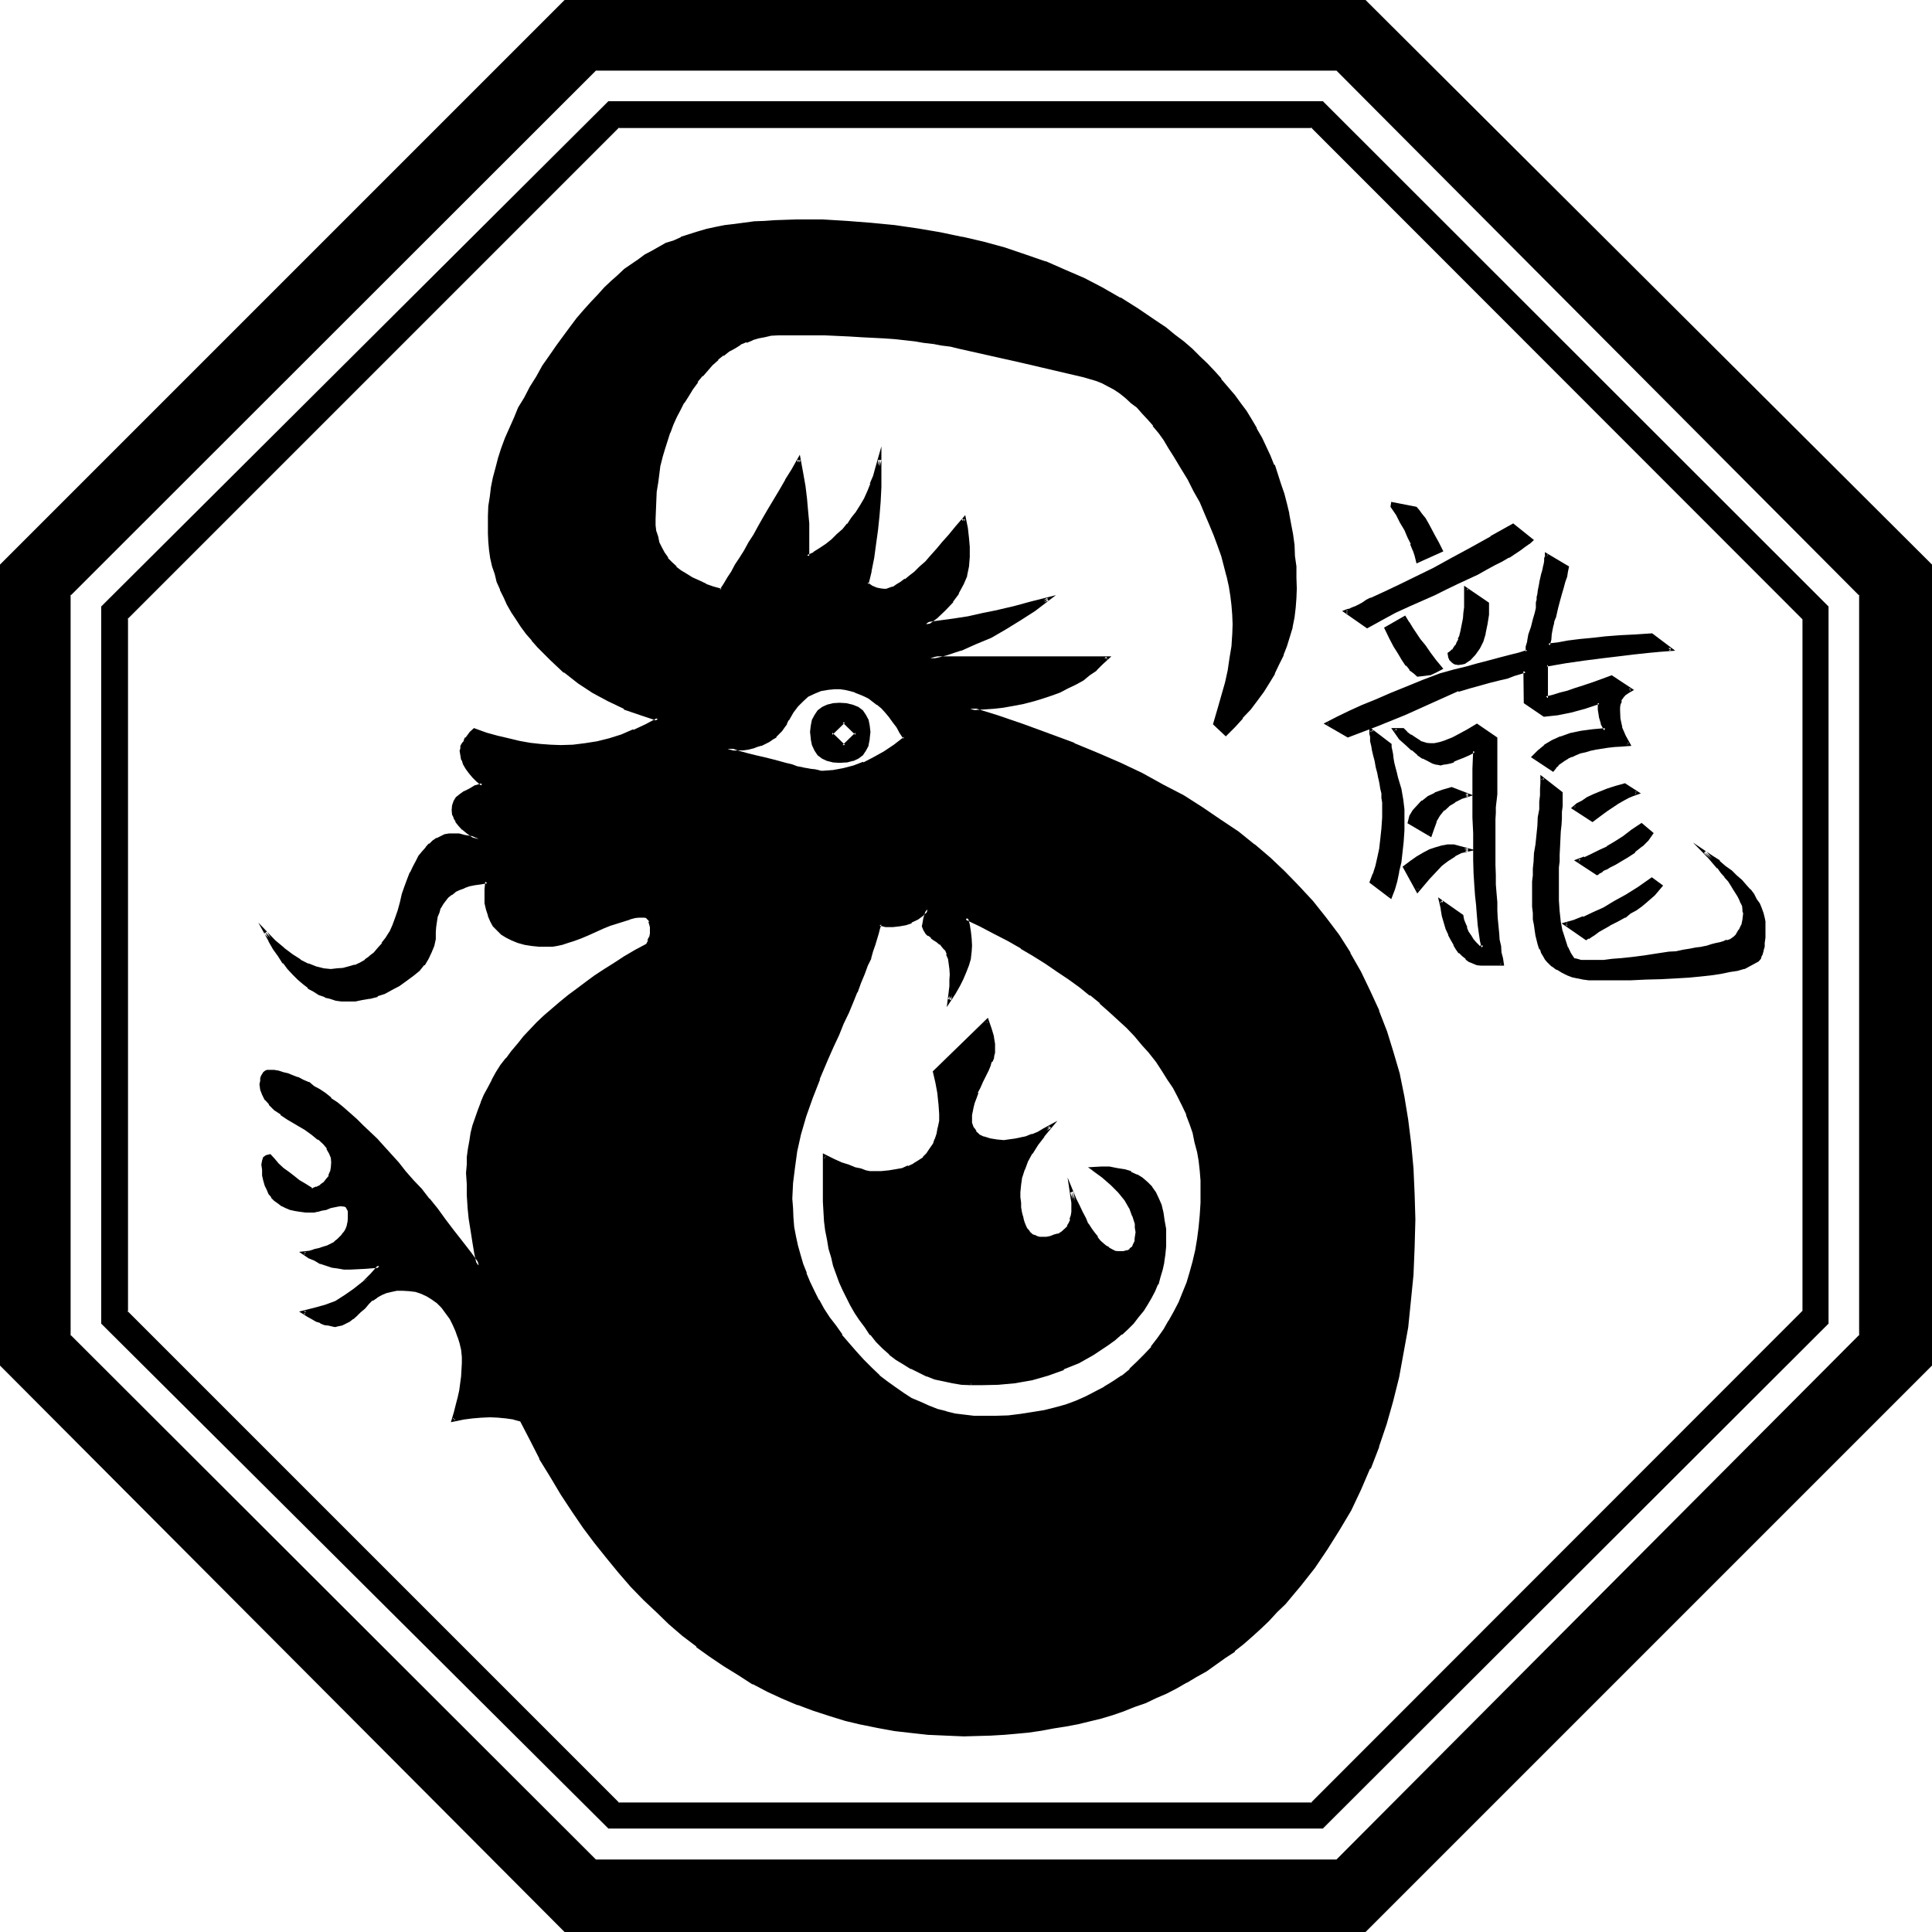 <?xml version="1.0" encoding="UTF-8" standalone="no"?>
<svg
   version="1.0"
   width="129.946mm"
   height="129.946mm"
   id="svg29"
   sodipodi:docname="Dragon 1.wmf"
   xmlns:inkscape="http://www.inkscape.org/namespaces/inkscape"
   xmlns:sodipodi="http://sodipodi.sourceforge.net/DTD/sodipodi-0.dtd"
   xmlns="http://www.w3.org/2000/svg"
   xmlns:svg="http://www.w3.org/2000/svg">
  <sodipodi:namedview
     id="namedview29"
     pagecolor="#ffffff"
     bordercolor="#000000"
     borderopacity="0.25"
     inkscape:showpageshadow="2"
     inkscape:pageopacity="0.0"
     inkscape:pagecheckerboard="0"
     inkscape:deskcolor="#d1d1d1"
     inkscape:document-units="mm" />
  <defs
     id="defs1">
    <pattern
       id="WMFhbasepattern"
       patternUnits="userSpaceOnUse"
       width="6"
       height="6"
       x="0"
       y="0" />
  </defs>
  <path
     style="fill:#000000;fill-opacity:1;fill-rule:evenodd;stroke:none"
     d="m 354.912,197.856 -0.288,-1.44 -0.384,-1.344 -0.288,-1.248 -0.192,-0.96 -0.096,-1.152 -0.192,-0.864 v -0.96 -0.576 l -4.896,-3.744 v 0.768 l 0.192,0.96 v 1.056 l 0.192,1.056 0.288,1.344 0.192,1.248 0.288,1.44 0.384,1.536 0.48,1.44 0.288,1.44 0.288,1.248 0.192,1.344 0.192,1.248 0.096,1.152 0.192,0.96 v 0.96 l -0.192,3.072 v 2.784 l -0.288,2.688 -0.288,2.496 -0.48,2.4 -0.672,2.112 -0.48,1.92 -0.864,1.92 4.896,3.744 0.672,-1.92 0.576,-2.112 0.672,-2.304 0.48,-2.4 0.384,-2.592 0.288,-2.688 v -2.784 l 0.192,-3.072 -0.192,-2.304 -0.288,-2.4 -0.576,-2.592 z m 2.304,22.656 3.168,5.76 2.784,-3.264 3.072,-3.168 0.768,-0.672 0.864,-0.768 1.728,-0.96 1.824,-0.864 1.728,-0.48 -3.648,-1.152 -1.536,0.192 -1.44,0.288 -1.632,0.384 -1.44,0.576 -1.632,0.864 -1.536,0.768 -1.536,1.152 z M 151.104,473.088 17.664,339.552 V 151.104 L 151.104,17.664 H 339.84 l 133.248,133.44 V 339.552 L 339.84,473.088 Z M 347.04,0.384 H 143.712 L 0.384,143.712 V 347.04 L 143.712,490.848 H 347.04 L 490.656,347.04 V 143.712 Z M 336.192,26.208 H 154.848 l -128.64,128.16 v 181.92 l 128.64,128.16 H 336.192 L 464.448,336.288 V 154.368 Z M 157.152,458.496 32.064,333.6 V 157.152 L 157.152,32.064 H 333.6 L 458.496,157.152 V 333.6 L 333.6,458.496 Z m 172.704,-233.184 -3.552,-3.552 -3.744,-3.36 -3.84,-3.456 -4.224,-3.168 -4.32,-3.072 -4.704,-3.072 -4.896,-2.976 -4.992,-2.88 -5.28,-2.784 -5.568,-2.688 -5.76,-2.592 -5.952,-2.4 -6.336,-2.496 -6.432,-2.208 -6.624,-2.304 -7.008,-2.112 2.976,-0.096 2.688,-0.384 2.784,-0.288 2.592,-0.48 2.592,-0.48 2.4,-0.672 2.208,-0.672 2.304,-0.768 2.112,-0.768 2.112,-1.056 1.92,-0.96 1.728,-1.056 1.824,-1.152 1.632,-1.344 1.632,-1.248 1.44,-1.44 h -45.12 l 3.936,-1.152 3.84,-1.344 3.744,-1.44 3.84,-1.728 3.744,-1.92 3.744,-2.304 3.552,-2.4 3.648,-2.784 -4.32,1.152 -4.224,1.152 -4.224,0.96 -3.84,0.768 -3.84,0.672 -3.744,0.768 -3.456,0.48 -3.552,0.48 2.592,-1.92 2.112,-1.92 1.92,-2.112 1.536,-2.112 1.056,-2.208 0.96,-2.112 0.576,-2.4 0.096,-2.496 -0.096,-2.208 -0.192,-2.4 -0.384,-2.496 -0.48,-2.4 -1.728,2.304 -1.824,1.92 -1.536,1.92 -1.536,1.824 -1.536,1.536 -1.536,1.632 -1.248,1.344 -1.344,1.248 -1.248,0.96 -1.152,0.96 -1.152,0.864 -1.056,0.48 -0.96,0.672 -0.864,0.288 -0.768,0.192 -0.864,0.096 -0.96,-0.096 -0.96,-0.384 -1.152,-0.48 -1.248,-0.672 0.768,-3.36 0.672,-3.36 0.672,-3.552 0.288,-3.552 0.48,-3.552 0.192,-3.552 0.192,-3.744 v -3.744 -3.168 l -0.576,2.016 -0.576,2.112 -0.864,1.92 -0.768,2.016 -0.864,1.92 -0.96,1.632 -1.056,1.728 -0.96,1.632 -1.344,1.44 -1.152,1.44 -1.44,1.344 -1.248,1.248 -1.536,1.152 -1.536,1.152 -1.632,0.96 -1.824,0.768 0.192,-2.592 v -2.88 l -0.192,-2.88 -0.096,-3.072 -0.384,-3.072 -0.48,-3.264 -0.48,-3.36 -0.672,-3.36 -1.536,2.496 -1.536,2.784 -1.44,2.592 -1.632,2.4 -1.248,2.4 -1.44,2.304 -1.344,2.112 -1.056,2.112 -1.344,2.112 -1.152,1.92 -1.056,1.92 -1.152,1.824 -0.96,1.536 -0.96,1.632 -1.056,1.44 -0.96,1.632 -1.92,-0.576 -2.112,-0.864 -1.728,-0.672 -1.632,-0.96 -1.632,-0.768 -1.248,-0.96 -1.344,-0.96 -1.152,-1.152 -1.056,-1.152 -0.864,-1.248 -0.768,-1.344 -0.48,-1.44 -0.48,-1.44 -0.384,-1.44 -0.096,-1.632 -0.192,-1.632 0.192,-2.4 V 127.2 l 0.096,-2.4 0.384,-2.304 0.288,-2.016 0.48,-2.304 0.48,-2.112 0.48,-2.112 0.672,-2.112 0.672,-2.112 0.768,-1.92 0.96,-1.92 0.96,-1.728 0.96,-2.016 1.152,-1.728 1.152,-1.824 1.152,-1.728 1.248,-1.44 1.344,-1.536 1.248,-1.44 1.44,-1.248 1.344,-1.152 1.44,-0.96 1.44,-0.768 1.44,-1.056 1.632,-0.576 1.632,-0.672 1.44,-0.48 1.632,-0.288 1.728,-0.384 1.632,-0.192 h 1.824 3.36 3.552 l 3.264,0.192 h 3.168 l 3.072,0.192 3.072,0.192 2.976,0.096 2.688,0.192 2.784,0.288 2.592,0.192 2.592,0.288 2.4,0.384 2.304,0.288 2.208,0.288 2.112,0.384 2.112,0.48 15.84,3.552 16.032,3.744 1.536,0.48 1.632,0.48 1.44,0.768 1.632,0.672 1.44,0.96 1.632,0.96 1.44,1.152 1.44,1.248 1.536,1.344 1.44,1.44 1.248,1.44 1.44,1.632 1.344,1.728 1.248,2.016 1.344,1.92 1.248,2.112 1.92,3.072 1.632,2.88 1.632,2.88 1.44,2.976 1.344,2.688 1.248,2.976 1.152,2.688 0.96,2.592 0.864,2.784 0.768,2.592 0.672,2.592 0.48,2.592 0.48,2.4 0.288,2.4 0.192,2.4 v 2.4 2.784 l -0.384,2.88 -0.288,2.976 -0.48,3.072 -0.768,3.168 -0.864,3.264 -0.96,3.552 -1.152,3.552 2.784,2.592 2.112,-2.112 1.92,-2.112 1.92,-2.208 1.824,-2.304 1.632,-2.208 1.248,-2.304 1.44,-2.304 1.152,-2.208 0.96,-2.4 0.96,-2.304 0.672,-2.304 0.672,-2.4 0.48,-2.4 0.288,-2.4 0.288,-2.496 v -2.4 -2.88 l -0.096,-2.784 -0.192,-2.688 -0.288,-2.784 -0.384,-2.592 -0.48,-2.688 -0.48,-2.592 -0.48,-2.592 -0.768,-2.496 -0.672,-2.592 -1.824,-4.608 -0.96,-2.496 -2.208,-4.512 -1.152,-2.208 -1.248,-2.304 -1.536,-2.112 -1.248,-2.112 -1.632,-2.016 -3.264,-4.128 -1.728,-1.92 -1.92,-1.92 -1.92,-1.92 -2.016,-1.824 -2.112,-1.728 -2.016,-1.824 -2.304,-1.728 -2.4,-1.632 -2.496,-1.632 -2.4,-1.632 -4.32,-2.688 -4.512,-2.496 -4.704,-2.4 -4.896,-2.208 -4.992,-2.016 -4.992,-1.92 -5.184,-1.632 -5.28,-1.632 -5.568,-1.248 -5.664,-1.152 -5.568,-0.96 -5.856,-0.768 -5.952,-0.672 -6.144,-0.288 -6.336,-0.384 h -6.336 -5.664 l -2.688,0.192 -2.592,0.288 -4.992,0.48 -2.496,0.48 -2.208,0.48 -2.304,0.576 -2.208,0.576 -4.224,1.344 -1.92,0.768 -1.92,0.864 -3.552,1.728 -1.632,1.152 -1.824,0.96 -1.728,1.248 -1.632,1.344 -1.824,1.44 -1.536,1.632 -1.824,1.632 -1.824,1.728 -1.536,1.92 -1.824,2.016 -1.728,2.016 -1.632,2.304 -1.824,2.304 -1.728,2.4 -1.824,2.4 -1.632,2.784 -1.728,2.592 -1.44,2.688 -1.632,2.592 -1.344,2.592 -1.248,2.592 -1.152,2.592 -0.96,2.592 -0.96,2.592 -0.768,2.4 -0.864,2.4 -0.48,2.496 -0.48,2.592 -0.48,2.4 -0.192,2.4 -0.096,2.304 -0.192,2.4 0.192,2.112 v 2.112 l 0.288,2.112 0.288,2.016 0.48,2.016 0.48,1.92 0.672,2.112 0.864,1.92 0.768,1.728 0.96,2.016 0.96,1.92 1.152,1.728 1.248,1.824 1.344,1.728 1.44,1.824 1.44,1.728 3.264,3.264 3.36,3.072 3.552,2.592 3.744,2.592 3.84,2.112 4.032,1.92 4.224,1.632 4.416,1.248 -3.072,1.632 -3.072,1.44 -3.264,1.152 -3.072,1.152 -2.88,0.672 -3.072,0.576 -3.264,0.384 h -3.072 -2.592 l -2.592,-0.192 -2.688,-0.288 -2.592,-0.48 -2.784,-0.672 -2.88,-0.672 -2.88,-0.96 -2.976,-0.96 -0.768,0.768 -1.152,1.44 -0.48,0.672 -0.288,0.672 -0.384,0.672 -0.096,0.576 v 0.48 1.152 l 0.288,0.96 0.48,1.152 0.48,1.152 0.768,0.96 1.056,1.152 0.96,0.96 1.248,1.152 -1.728,0.576 -1.536,0.672 -1.248,0.672 -1.152,0.768 -0.768,0.864 -0.48,0.96 -0.48,0.96 v 0.96 0.96 l 0.288,0.864 0.48,0.96 0.768,0.96 0.864,0.96 1.152,0.96 1.248,0.96 1.632,0.768 -1.92,-0.48 -1.632,-0.288 -1.632,-0.192 h -1.248 -1.152 l -0.96,0.192 -0.96,0.288 -0.96,0.48 -1.056,0.672 -0.96,0.864 -0.768,0.768 -0.768,0.96 -0.864,1.152 -0.768,1.248 -0.672,1.536 -0.768,1.44 -0.672,1.728 -0.672,1.824 -0.672,1.92 -0.48,2.112 -0.576,2.112 -0.672,1.92 -0.864,1.728 -0.768,1.824 -0.96,1.44 -0.864,1.44 -1.056,1.344 -1.152,1.056 -1.152,1.056 -1.152,0.96 -1.248,0.576 -1.44,0.672 -1.44,0.48 -1.536,0.384 -1.536,0.096 h -1.632 -1.92 l -2.016,-0.48 -1.92,-0.768 -2.112,-1.152 -2.112,-1.344 -2.016,-1.536 -2.304,-2.112 -2.304,-2.304 1.152,2.112 1.344,1.92 1.056,1.824 1.152,1.728 1.344,1.632 1.248,1.344 1.344,1.248 1.248,1.152 1.344,0.96 1.248,0.96 1.44,0.672 1.344,0.672 1.44,0.48 1.44,0.288 1.248,0.192 1.632,0.096 1.824,-0.096 1.92,-0.192 1.728,-0.48 2.016,-0.48 1.728,-0.864 1.92,-0.768 1.824,-0.96 1.728,-1.344 1.824,-1.248 1.44,-1.248 1.152,-1.536 1.152,-1.44 0.576,-1.632 0.672,-1.536 0.288,-1.632 0.192,-1.824 v -1.248 l 0.192,-1.44 0.288,-1.344 0.384,-1.152 0.48,-1.056 0.48,-1.056 0.768,-0.96 0.864,-0.768 0.768,-0.768 0.96,-0.672 1.152,-0.672 1.152,-0.48 1.44,-0.288 1.248,-0.48 1.632,-0.192 1.632,-0.192 -0.192,1.92 -0.096,1.824 0.096,1.728 0.384,1.536 0.48,1.44 0.48,1.248 0.768,1.344 0.864,0.96 1.056,1.152 1.152,0.576 1.44,0.864 1.44,0.48 1.632,0.48 1.92,0.288 2.016,0.192 2.016,0.192 1.152,-0.192 0.96,-0.192 1.344,-0.288 1.44,-0.384 1.632,-0.576 1.728,-0.672 1.824,-0.672 2.112,-0.96 1.92,-0.768 1.92,-0.864 1.632,-0.576 1.632,-0.48 1.44,-0.48 1.248,-0.192 1.152,-0.192 1.152,-0.192 0.48,0.192 0.288,0.192 0.48,0.192 0.192,0.48 0.288,0.48 0.192,0.576 v 0.864 l 0.192,0.768 -0.192,0.864 -0.192,0.96 -0.288,0.96 -0.48,1.152 -2.784,1.44 -2.688,1.632 -2.592,1.536 -2.592,1.632 -2.4,1.632 -2.496,1.632 -2.208,1.728 -2.112,1.632 -2.304,1.824 -3.84,3.36 -1.728,1.824 -1.824,1.728 -1.632,1.824 -1.632,1.728 -1.44,1.824 -1.248,1.728 -1.344,1.92 -1.248,1.824 -0.96,1.92 -1.152,1.824 -0.768,1.92 -1.056,1.92 -0.576,1.92 -0.864,1.824 -0.48,2.112 -0.48,1.92 -0.48,1.92 -0.288,1.92 -0.192,2.112 -0.192,1.92 v 2.112 2.784 l 0.192,2.88 0.192,2.88 0.288,2.976 0.384,3.072 0.48,2.88 0.576,3.072 0.672,3.072 -2.304,-3.072 -2.208,-2.88 -2.112,-2.976 -2.112,-2.688 -2.112,-2.592 -2.112,-2.592 -1.92,-2.4 -1.92,-2.496 -2.112,-2.208 -1.728,-2.112 -3.744,-4.032 -1.824,-1.92 -1.728,-1.824 -1.824,-1.632 -1.632,-1.632 -1.536,-1.44 -1.632,-1.44 -1.632,-1.248 -1.44,-1.344 -1.44,-0.96 -1.632,-0.96 -1.344,-0.96 -1.44,-0.768 -1.248,-0.864 -1.344,-0.672 -1.248,-0.48 -1.344,-0.288 -1.056,-0.48 -1.344,-0.192 -0.96,-0.096 h -1.152 -0.48 l -0.48,0.096 -0.288,0.192 -0.384,0.48 -0.096,0.288 -0.192,0.672 -0.192,0.672 v 0.672 l 0.192,1.248 0.288,1.248 0.864,1.152 0.96,1.344 1.248,1.248 1.536,1.152 1.92,1.248 2.112,1.344 2.016,1.248 2.016,1.344 1.44,1.152 1.248,1.248 0.96,1.344 0.864,1.056 0.48,1.344 v 1.152 1.248 l -0.192,1.152 -0.48,1.152 -0.672,0.96 -0.576,0.768 -0.96,0.672 -1.152,0.672 -1.344,0.288 -1.632,-0.96 -1.536,-1.152 -1.632,-1.152 -1.344,-0.96 -1.248,-1.152 -1.152,-0.96 -1.152,-1.056 -0.96,-1.152 -0.672,0.096 -0.576,0.576 -0.192,0.576 -0.192,0.96 v 1.344 l 0.192,1.44 0.192,1.248 0.48,1.152 0.288,0.96 0.48,0.96 0.672,0.96 0.768,0.864 0.864,0.672 0.96,0.576 0.96,0.48 1.152,0.384 1.152,0.288 1.248,0.384 h 1.44 l 1.44,0.096 0.672,-0.096 h 0.768 l 1.056,-0.384 1.056,-0.288 1.152,-0.384 1.152,-0.288 0.768,-0.192 h 0.96 0.48 l 0.384,0.192 0.48,0.192 0.288,0.288 0.192,0.288 0.192,0.576 0.096,0.48 v 0.576 0.96 l -0.096,1.056 -0.384,0.96 -0.288,0.768 -0.288,0.768 -0.576,0.672 -0.576,0.672 -0.672,0.672 -0.768,0.576 -0.864,0.48 -1.152,0.48 -0.96,0.576 -1.152,0.288 -1.248,0.288 -1.248,0.192 -1.536,0.288 1.536,0.96 1.44,0.672 1.44,0.672 1.632,0.672 1.44,0.288 1.44,0.288 1.44,0.192 h 1.44 3.936 l 3.648,-0.48 -1.92,2.304 -2.112,2.016 -2.208,1.824 -2.304,1.632 -2.592,1.44 -2.592,1.152 -2.688,0.768 -2.976,0.672 1.152,0.768 1.152,0.672 1.152,0.48 0.96,0.48 1.152,0.288 0.768,0.384 h 0.96 l 0.864,0.192 0.768,-0.192 0.768,-0.192 0.864,-0.288 0.96,-0.48 0.96,-0.672 0.768,-0.768 1.152,-1.056 0.96,-0.96 0.96,-1.056 1.152,-0.96 1.152,-0.864 1.248,-0.48 1.152,-0.48 1.44,-0.48 1.344,-0.192 1.44,-0.096 1.824,0.096 1.536,0.384 1.536,0.48 1.44,0.48 1.248,0.96 1.344,0.96 1.248,1.152 1.152,1.44 0.96,1.44 0.96,1.632 0.672,1.632 0.576,1.44 0.576,1.632 0.096,1.728 0.384,1.632 v 1.824 l -0.192,3.36 -0.48,3.744 -0.384,1.728 -0.48,1.824 -0.576,1.92 -0.48,1.728 2.4,-0.48 2.4,-0.288 2.304,-0.192 h 2.208 2.112 l 1.92,0.192 2.016,0.288 1.728,0.48 2.592,5.088 2.592,4.608 2.592,4.704 2.784,4.416 2.88,4.32 2.688,4.032 3.072,4.032 2.976,3.744 3.072,3.744 3.072,3.552 3.168,3.36 3.264,3.072 3.264,3.072 3.36,2.88 3.36,2.784 3.552,2.592 3.552,2.4 3.552,2.304 3.744,2.112 3.744,1.92 3.84,1.728 3.744,1.824 4.032,1.44 3.936,1.248 4.128,1.152 4.032,0.96 4.224,0.96 4.224,0.672 4.32,0.672 4.416,0.288 4.32,0.192 4.512,0.192 6.816,-0.192 3.264,-0.192 3.168,-0.288 3.264,-0.288 3.264,-0.384 3.072,-0.672 3.072,-0.48 3.072,-0.576 5.76,-1.536 2.976,-0.768 2.688,-0.96 2.976,-0.96 2.496,-1.152 2.784,-1.152 2.592,-1.248 2.784,-1.152 2.4,-1.44 2.592,-1.44 2.4,-1.44 4.896,-3.456 2.208,-1.728 2.304,-1.824 2.208,-1.92 2.112,-1.92 2.112,-1.92 2.112,-2.304 2.112,-2.112 1.92,-2.208 1.92,-2.496 3.552,-4.512 3.264,-4.704 3.072,-4.8 2.784,-4.992 2.496,-5.184 2.496,-5.376 2.112,-5.472 1.92,-5.856 1.728,-5.76 1.44,-6.144 1.344,-6.144 0.96,-6.432 0.768,-6.624 0.48,-6.624 0.384,-7.008 0.192,-7.104 v -6.432 l -0.384,-6.528 -0.48,-6.24 -0.768,-6.048 -0.96,-5.952 -1.344,-5.664 -1.44,-5.472 -1.824,-5.28 -1.92,-5.376 L 348,252 l -2.496,-4.896 -2.496,-4.704 -3.168,-4.512 -2.976,-4.512 -3.456,-4.032 z M 209.184,196.224 h -0.672 -0.672 l -0.768,-0.192 -0.864,-0.096 -1.056,-0.192 -1.152,-0.288 -1.344,-0.384 -1.44,-0.288 -1.632,-0.384 -1.728,-0.48 -1.824,-0.48 -1.92,-0.48 -2.112,-0.576 -2.208,-0.672 -2.496,-0.672 -2.4,-0.672 h 1.44 1.344 l 1.248,-0.096 1.344,-0.192 1.152,-0.192 1.056,-0.288 0.96,-0.288 0.96,-0.48 1.056,-0.48 0.768,-0.672 0.768,-0.672 1.536,-1.44 0.576,-0.768 0.48,-1.056 0.672,-0.96 1.152,-1.92 1.152,-1.44 1.248,-1.44 1.44,-1.152 1.632,-0.768 1.632,-0.864 1.728,-0.288 2.016,-0.192 1.44,0.192 1.248,0.096 1.344,0.192 1.152,0.384 1.248,0.48 1.152,0.576 1.152,0.672 2.208,1.44 0.96,1.152 1.152,0.96 0.96,1.152 0.96,1.248 0.96,1.536 0.96,1.44 0.864,1.44 -2.592,2.112 -2.592,1.632 -2.592,1.44 -2.592,1.248 -2.592,0.96 -2.592,0.672 -2.688,0.288 z m 82.08,148.32 -1.92,2.016 -2.016,1.728 -2.016,1.632 -2.112,1.632 -2.304,1.44 -2.4,1.248 -2.304,1.152 -2.592,1.152 -2.688,0.768 -2.592,0.864 -2.88,0.576 -2.976,0.672 -2.88,0.384 -3.264,0.288 -3.168,0.192 -3.264,0.096 -2.4,-0.096 -2.496,-0.192 -2.208,-0.288 -2.304,-0.48 -2.208,-0.864 -2.304,-0.672 -2.112,-1.056 -2.208,-1.056 -2.112,-1.248 -2.112,-1.44 -2.112,-1.44 -1.92,-1.632 -2.112,-1.92 -1.92,-2.016 -1.92,-2.016 -1.824,-2.304 -1.728,-2.112 -1.824,-2.208 -1.44,-2.304 -1.44,-2.112 -1.344,-2.208 -1.152,-2.304 -1.056,-2.4 -0.96,-2.304 -0.864,-2.208 -0.768,-2.304 -0.672,-2.4 -0.48,-2.4 -0.288,-2.496 -0.384,-2.4 -0.096,-2.4 v -2.4 -3.936 l 0.48,-4.032 0.768,-4.224 0.96,-4.32 1.344,-4.512 1.536,-4.512 1.824,-4.896 2.112,-4.992 1.44,-3.264 1.248,-3.072 1.344,-2.88 1.248,-2.784 1.152,-2.688 0.96,-2.496 0.96,-2.4 0.864,-2.208 0.768,-2.112 0.864,-1.824 0.576,-1.92 0.48,-1.632 0.48,-1.44 0.48,-1.248 0.384,-1.344 0.192,-1.152 1.728,0.384 h 1.632 1.632 l 1.632,-0.48 1.44,-0.48 1.44,-0.864 1.44,-0.96 1.248,-1.248 -0.288,1.248 -0.288,1.152 -0.384,0.96 v 0.96 0.288 l 0.384,0.48 0.096,0.576 0.384,0.48 0.48,0.288 0.672,0.48 0.768,0.672 0.768,0.48 0.864,0.48 0.672,0.768 0.576,0.864 0.48,1.056 0.384,1.152 0.288,1.344 0.192,1.44 v 1.44 1.248 1.632 l -0.384,1.824 -0.096,1.728 1.056,-1.92 1.152,-1.728 0.96,-1.824 0.864,-1.728 0.48,-1.824 0.48,-1.632 0.192,-1.632 0.096,-1.536 -0.096,-1.824 -0.192,-1.632 -0.288,-1.728 -0.576,-1.92 3.744,1.92 3.744,1.728 3.36,1.92 3.456,2.016 3.072,1.92 3.168,1.92 2.976,1.92 2.88,1.92 2.688,2.112 2.592,2.016 2.592,2.016 2.496,2.112 2.208,2.112 2.304,2.112 1.92,2.112 1.92,2.208 1.92,2.112 1.632,2.304 1.632,2.112 1.44,2.208 1.344,2.304 1.248,2.304 1.152,2.208 0.96,2.304 0.768,2.4 0.864,2.4 0.576,2.304 0.576,2.4 0.48,2.4 0.288,2.4 0.192,2.496 v 2.4 3.36 l -0.192,3.072 -0.288,3.072 -0.48,3.072 -0.576,2.976 -0.48,2.688 -0.768,2.88 -0.768,2.592 -0.96,2.592 -1.152,2.496 -1.152,2.592 -1.344,2.208 -1.44,2.304 -1.536,2.208 -1.536,2.112 z m -77.952,-165.408 -1.536,0.096 -1.536,0.384 -1.056,0.48 -0.96,0.768 -0.864,0.96 -0.48,1.152 -0.288,1.44 -0.192,1.632 0.192,1.728 0.288,1.632 0.48,1.344 0.864,0.96 0.96,0.768 1.056,0.48 1.536,0.48 h 1.536 1.824 l 1.44,-0.48 1.344,-0.48 1.056,-0.768 0.864,-0.96 0.672,-1.344 0.288,-1.632 0.192,-1.728 -0.192,-1.632 -0.288,-1.44 -0.672,-1.152 -0.864,-0.96 -1.056,-0.768 -1.344,-0.48 -1.44,-0.384 z m 64.512,117.888 2.592,2.016 2.304,1.92 1.92,1.92 1.632,2.112 1.056,1.92 1.056,2.112 0.48,2.112 0.096,0.96 v 1.152 1.248 l -0.096,0.96 -0.384,0.96 -0.48,0.864 -0.672,0.48 -0.576,0.48 -0.96,0.192 -1.056,0.096 -0.768,-0.096 -0.672,-0.192 -0.768,-0.288 -0.768,-0.384 -0.672,-0.672 -0.864,-0.48 -0.768,-0.768 -0.672,-0.96 -0.768,-1.152 -0.864,-1.152 -0.768,-1.056 -0.768,-1.536 -0.864,-1.536 -0.768,-1.632 -0.864,-1.632 -0.576,-1.92 0.096,1.44 0.192,1.248 v 1.344 l -0.192,1.152 v 0.96 l -0.288,0.96 -0.288,0.96 -0.384,0.672 -0.672,0.768 -0.576,0.48 -0.672,0.48 -0.768,0.48 -0.864,0.384 -0.96,0.288 h -1.152 l -1.152,0.192 -0.768,-0.192 h -0.48 l -0.768,-0.288 -0.48,-0.384 -0.576,-0.48 -0.48,-0.48 -0.48,-0.48 -0.288,-0.768 -0.48,-0.672 -0.192,-0.96 -0.288,-0.96 -0.192,-0.96 -0.096,-1.152 -0.192,-1.344 -0.192,-1.248 v -1.44 l 0.192,-1.92 0.48,-2.016 0.672,-2.112 0.768,-1.92 1.152,-2.112 1.44,-2.112 1.44,-2.208 1.92,-2.304 -1.536,0.864 -1.536,0.768 -1.536,0.672 -1.536,0.672 -1.44,0.288 -1.44,0.288 -1.44,0.192 h -1.344 l -2.016,-0.192 -1.632,-0.096 -1.44,-0.48 -1.344,-0.672 -0.96,-0.864 -0.672,-1.056 -0.288,-1.152 -0.192,-1.44 v -0.864 l 0.192,-0.96 0.288,-0.96 0.192,-1.152 0.48,-1.056 0.48,-1.536 0.672,-1.248 0.672,-1.632 0.768,-1.44 0.48,-1.344 0.48,-1.056 0.48,-1.152 0.288,-0.768 0.384,-0.864 v -0.48 l 0.192,-0.48 -0.192,-1.824 -0.384,-1.728 -0.48,-1.92 -0.768,-2.112 -13.248,12.96 0.672,2.496 0.48,2.784 0.288,2.592 0.192,2.784 -0.192,1.728 -0.192,1.824 -0.288,1.632 -0.48,1.44 -0.672,1.248 -0.768,1.344 -0.864,1.056 -0.96,1.056 -1.056,0.768 -1.344,0.768 -1.44,0.672 -1.44,0.48 -1.824,0.48 -1.728,0.192 -1.92,0.288 h -2.112 -0.864 l -1.152,-0.288 -1.248,-0.384 -1.44,-0.48 -1.632,-0.48 -1.728,-0.768 -2.112,-0.768 -2.112,-1.152 v 6.432 5.184 l 0.288,4.8 0.288,2.496 0.384,2.208 0.48,2.304 0.48,2.208 0.672,2.112 0.576,2.112 0.864,2.112 0.768,1.92 0.96,1.92 0.96,2.016 1.152,1.728 1.152,1.824 1.44,2.112 1.44,1.728 1.44,1.824 1.632,1.536 1.632,1.536 1.824,1.44 1.728,1.152 1.92,1.056 2.016,0.96 1.92,0.864 2.112,0.768 2.208,0.48 2.304,0.48 2.208,0.384 2.304,0.096 2.592,0.192 4.32,-0.192 4.224,-0.48 4.224,-0.768 4.032,-1.152 4.032,-1.44 3.84,-1.632 3.744,-2.112 3.744,-2.4 1.728,-1.248 1.632,-1.344 1.44,-1.44 1.44,-1.44 1.344,-1.44 1.152,-1.632 1.056,-1.632 1.056,-1.632 0.768,-1.728 0.768,-1.824 0.672,-1.728 0.48,-1.824 0.48,-1.92 0.192,-1.92 0.192,-2.016 0.096,-2.016 -0.096,-2.496 -0.192,-2.112 -0.48,-2.016 -0.48,-1.824 -0.48,-1.632 -0.864,-1.632 -0.96,-1.248 -1.152,-1.152 -1.056,-1.152 -1.44,-0.768 -1.536,-0.672 -1.536,-0.48 -1.824,-0.48 -1.92,-0.192 h -2.112 z m -66.528,-110.496 3.168,-3.072 3.264,3.072 -3.264,3.264 z m 148.512,-57.408 -5.856,-1.056 v 0.576 l 1.248,2.112 1.152,1.92 0.96,2.016 0.96,1.728 0.672,1.824 0.672,1.44 0.48,1.632 0.288,1.248 5.856,-2.592 -0.864,-1.92 -0.96,-1.728 -0.768,-1.632 -0.768,-1.44 -0.864,-1.344 -0.768,-0.96 -0.672,-0.96 z m -11.232,23.136 -0.96,0.672 -1.056,0.48 -0.864,0.48 -0.96,0.48 -0.672,0.288 -0.768,0.384 -0.672,0.288 -0.48,0.192 5.376,3.744 1.92,-1.056 1.728,-0.96 3.264,-1.728 3.552,-1.632 3.36,-1.44 3.264,-1.44 2.88,-1.44 2.784,-1.344 2.784,-1.248 2.4,-1.344 2.208,-1.152 2.112,-1.056 1.824,-1.152 1.728,-0.96 1.632,-0.864 1.344,-0.96 1.056,-0.768 1.152,-0.864 0.864,-0.576 -4.896,-3.744 -5.28,3.072 -5.184,2.88 -4.896,2.592 -4.512,2.592 -4.512,2.112 -4.032,2.112 -3.936,1.728 z m 19.776,13.92 0.288,0.768 0.192,0.672 0.288,0.48 0.48,0.288 0.48,0.192 0.672,0.192 0.672,-0.192 0.768,-0.192 1.44,-0.96 1.152,-1.248 0.96,-1.44 0.864,-1.824 0.576,-1.92 0.48,-2.304 0.384,-2.496 v -2.784 l -5.376,-3.744 v 1.632 1.632 l -0.096,1.632 v 1.248 l -0.384,1.44 -0.288,2.496 -0.192,0.96 -0.288,1.056 -0.384,0.864 -0.288,0.768 -0.48,0.864 -0.288,0.576 -0.48,0.576 -0.48,0.48 z m 25.344,-2.112 0.192,-1.44 0.096,-1.344 0.384,-1.056 0.096,-0.96 V 158.4 l 0.384,-0.672 0.48,-1.248 0.48,-1.92 0.48,-1.92 0.48,-1.824 0.288,-1.632 0.48,-1.44 0.384,-1.248 0.288,-1.152 0.384,-1.152 -5.568,-3.264 v 0.48 0.672 l -0.096,0.48 v 0.864 l -0.192,0.768 -0.192,0.768 -0.288,1.152 -0.288,0.96 -0.192,1.152 -0.192,1.152 -0.096,0.768 -0.192,0.96 -0.192,0.672 -0.192,0.672 v 0.672 0.48 1.056 l -0.288,1.344 -0.48,1.632 -0.48,1.92 -0.672,1.92 -0.48,1.632 -0.192,1.44 -0.096,1.152 -2.112,0.48 -2.304,0.768 -2.4,0.48 -2.592,0.864 -2.88,0.672 -3.072,0.96 -3.264,0.768 -3.36,0.768 -4.416,1.824 -4.128,1.632 -4.032,1.632 -3.744,1.536 -3.552,1.536 -3.264,1.536 -3.072,1.344 -2.688,1.44 5.28,3.264 7.488,-3.072 7.104,-2.976 6.72,-2.88 6.624,-2.88 2.976,-0.864 2.688,-0.768 2.592,-0.672 2.304,-0.576 1.92,-0.48 1.728,-0.576 1.632,-0.48 1.344,-0.48 v 8.16 l 4.8,3.168 3.264,-0.48 3.552,-0.672 3.552,-0.96 3.552,-1.056 0.192,1.728 0.288,1.824 0.48,1.728 0.672,1.632 -3.264,0.192 -2.88,0.48 -2.592,0.48 -2.592,0.768 -2.112,0.96 -1.92,1.344 -1.44,1.248 -1.44,1.44 4.8,3.264 0.672,-0.768 0.672,-0.672 1.536,-1.344 0.864,-0.48 0.96,-0.48 1.152,-0.48 1.152,-0.288 1.248,-0.48 1.248,-0.384 1.536,-0.288 3.072,-0.48 1.728,-0.192 1.632,-0.096 h 1.92 l -1.248,-2.112 -0.864,-2.304 -0.48,-2.112 -0.096,-2.112 v -0.96 l 0.096,-0.768 0.384,-0.864 0.288,-0.576 0.48,-0.672 0.48,-0.48 0.768,-0.48 0.672,-0.48 -4.8,-3.264 -2.496,0.864 -2.4,0.96 -2.208,0.576 -2.112,0.864 -2.112,0.672 -1.824,0.48 -1.728,0.48 -1.824,0.48 v -3.264 -5.28 l 5.184,-0.864 4.704,-0.672 4.32,-0.48 4.224,-0.576 3.936,-0.48 3.36,-0.384 3.264,-0.096 2.688,-0.192 -4.8,-3.936 -4.224,0.384 -3.84,0.288 -3.552,0.384 -3.552,0.288 -3.072,0.288 -2.976,0.384 -2.592,0.288 z m 6.336,41.376 4.8,3.072 1.824,-1.344 1.632,-1.248 1.44,-1.152 1.632,-0.768 1.248,-0.96 1.248,-0.672 1.152,-0.48 1.152,-0.288 -3.264,-2.112 -2.016,0.576 -2.112,0.864 -2.016,0.672 -1.536,0.768 -1.536,0.672 -1.44,0.768 -1.152,0.864 z m 33.216,11.136 1.344,1.344 1.152,1.248 1.056,1.344 1.056,1.056 0.768,1.152 0.96,1.152 0.672,0.96 0.768,1.152 0.48,0.768 0.48,0.96 0.48,0.864 0.48,0.768 0.192,0.864 0.192,0.768 0.192,0.672 v 0.576 1.536 l -0.576,1.44 -0.48,1.44 -0.768,1.152 -0.288,0.288 -0.384,0.288 -1.056,0.672 -0.864,0.288 -0.768,0.384 -0.96,0.192 -1.056,0.288 -1.056,0.288 -1.344,0.384 -1.248,0.096 -1.44,0.384 -1.632,0.288 -1.632,0.192 -1.824,0.288 -1.92,0.288 -3.168,0.48 -3.072,0.384 -2.976,0.48 -2.592,0.288 -2.4,0.192 -2.208,0.192 -2.112,0.096 h -1.824 l -2.112,-0.096 -0.96,-0.192 -0.768,-0.192 -0.96,-1.44 -0.864,-1.728 -0.768,-2.016 -0.672,-2.016 -0.288,-2.496 -0.384,-2.592 -0.288,-2.88 v -3.072 -2.4 -1.344 L 396,220.512 v -1.536 l 0.096,-1.728 v -1.824 l 0.192,-2.112 0.192,-1.92 0.096,-1.728 v -1.632 l 0.192,-1.632 v -1.44 -1.344 -1.056 -0.96 l -4.8,-3.744 v 1.248 1.44 1.632 l -0.192,1.824 -0.192,1.728 -0.096,2.112 -0.192,2.304 -0.384,2.208 -0.096,2.304 -0.384,2.208 -0.096,2.112 -0.192,1.824 -0.192,1.728 v 1.632 l -0.096,1.344 v 1.248 1.92 l 0.096,1.824 v 1.632 l 0.192,1.632 0.192,1.44 0.096,1.248 0.384,1.344 0.288,1.248 0.384,0.96 0.288,1.152 0.48,0.96 0.288,0.768 0.48,0.672 0.48,0.864 0.672,0.48 0.48,0.48 1.344,0.768 1.248,0.672 1.344,0.672 1.248,0.48 1.248,0.48 1.536,0.096 1.248,0.192 1.632,0.192 h 4.512 l 4.416,-0.192 4.032,-0.192 h 3.84 l 3.552,-0.288 3.264,-0.192 3.072,-0.288 2.688,-0.288 2.592,-0.384 2.112,-0.288 1.92,-0.48 1.824,-0.48 1.248,-0.48 1.152,-0.672 0.96,-0.672 0.672,-0.576 0.192,-0.576 0.288,-0.576 0.192,-0.672 0.096,-0.96 v -1.152 l 0.192,-1.152 v -1.44 -1.44 -1.152 l -0.192,-1.056 -0.288,-1.152 -0.288,-1.152 -0.672,-1.152 -0.672,-1.152 -0.672,-1.056 -0.96,-1.152 -0.96,-1.152 -1.152,-1.248 -1.248,-1.152 -1.248,-1.344 -1.536,-1.056 -1.632,-1.344 -1.728,-1.248 z m -76.032,-59.424 -4.896,2.688 1.152,2.304 1.152,1.92 1.056,1.92 1.056,1.632 0.96,1.344 0.96,1.056 0.768,0.864 0.96,0.576 h 1.632 l 1.44,-0.288 1.44,-0.48 1.344,-0.768 -1.44,-2.016 -1.44,-1.728 -1.344,-1.824 -1.248,-1.536 -1.152,-1.632 -0.864,-1.44 -0.96,-1.344 z m 43.872,61.728 4.896,3.072 0.192,-0.192 0.48,-0.192 0.576,-0.48 0.864,-0.288 1.152,-0.672 1.248,-0.672 1.344,-0.768 1.728,-0.96 1.92,-1.344 1.824,-1.536 1.44,-1.536 1.152,-1.44 -2.592,-2.208 -2.304,1.632 -2.208,1.536 -2.112,1.344 -1.92,1.248 -2.112,1.152 -1.92,0.864 -1.824,0.768 z m -3.168,15.936 5.28,3.744 0.48,-0.288 0.672,-0.384 0.864,-0.576 0.96,-0.672 1.44,-0.864 1.44,-0.768 1.92,-1.152 1.92,-1.152 1.536,-0.768 1.248,-0.768 1.248,-0.96 1.152,-1.056 2.304,-1.92 1.728,-1.92 -2.208,-1.824 -3.264,2.304 -3.072,1.92 -3.072,1.824 -2.688,1.44 -2.784,1.248 -2.4,1.152 -2.496,0.864 z m -39.648,-25.632 5.376,3.168 0.48,-1.92 0.672,-1.728 0.96,-1.536 1.152,-1.44 1.248,-1.056 1.44,-1.056 1.824,-0.96 1.728,-0.48 -4.128,-1.632 -2.112,0.672 -2.112,0.672 -1.632,0.768 -1.44,1.152 -1.152,1.152 -1.152,1.248 -0.672,1.344 z m 21.408,2.688 v -1.056 l 0.096,-1.344 v -1.248 -1.536 l 0.192,-1.44 v -1.728 l 0.192,-1.632 0.096,-1.92 V 187.68 l -4.8,-3.264 -2.304,1.44 -1.92,1.152 -1.92,0.96 -1.632,0.672 -1.632,0.48 -1.248,0.288 h -1.152 l -1.152,-0.096 -1.632,-0.48 -1.248,-0.864 -1.152,-0.768 -0.96,-0.864 -0.768,-0.768 h -2.304 l 1.632,2.112 1.632,1.632 1.44,1.248 1.44,0.96 1.248,0.96 1.152,0.672 1.344,0.48 0.96,0.288 0.96,0.192 h 0.672 l 0.768,-0.192 0.768,-0.288 1.056,-0.288 1.056,-0.48 1.344,-0.48 1.44,-0.672 1.44,-0.864 v 4.608 12.384 3.936 l 0.192,3.552 v 3.36 l 0.096,3.264 0.192,3.072 0.192,2.688 0.192,2.592 0.096,2.592 0.384,2.304 0.288,2.112 0.288,1.728 0.384,1.824 h -1.152 l -0.96,-0.96 -0.672,-1.056 -0.768,-0.96 -0.48,-0.96 -0.48,-0.96 -0.384,-1.152 -0.288,-0.96 -0.192,-1.152 -5.472,-3.648 0.288,1.92 0.48,1.728 0.48,1.632 0.48,1.632 0.48,1.44 0.672,1.344 0.672,1.248 0.672,0.96 0.768,1.152 0.672,0.672 0.768,0.768 0.96,0.48 0.864,0.48 0.96,0.384 1.152,0.096 h 0.96 2.4 1.92 l -0.288,-1.248 -0.384,-1.44 -0.096,-1.632 -0.192,-1.632 -0.192,-1.728 -0.48,-3.936 v -1.92 l -0.096,-2.112 -0.192,-2.208 -0.192,-2.304 v -2.4 -2.592 -2.592 l -0.096,-2.592 z"
     id="path1" />
  <path
     style="fill:#000000;fill-opacity:1;fill-rule:evenodd;stroke:none"
     d="m 356.544,220.32 3.744,6.816 3.168,-3.744 3.072,-3.264 0.864,-0.672 0.768,-0.576 1.824,-1.152 h -0.192 l 1.728,-0.864 3.456,-0.768 -5.376,-1.44 h -1.632 l -1.536,0.288 -1.632,0.48 -1.44,0.48 -1.632,0.864 -1.632,0.96 -1.632,1.152 -1.92,1.44 0.768,0.48 1.632,-1.344 1.632,-1.056 1.44,-0.864 1.632,-0.768 1.44,-0.48 1.44,-0.48 1.632,-0.384 h -0.192 1.536 l 3.648,1.152 v -0.96 l -1.92,0.48 -1.728,0.768 -1.824,1.152 -0.768,0.672 -0.192,0.192 -0.768,0.576 -3.072,3.264 -2.784,3.264 0.672,0.096 -3.264,-5.952 -0.192,0.672 z"
     id="path2" />
  <path
     style="fill:#000000;fill-opacity:1;fill-rule:evenodd;stroke:none"
     d="m 151.104,472.704 h 0.384 l -133.632,-133.44 0.096,0.288 V 151.104 l -0.096,0.384 133.632,-133.536 h -0.384 188.736 -0.096 l 132.96,133.536 -0.096,-0.384 v 188.448 l 0.096,-0.288 -132.96,133.44 h 0.096 -188.736 l -0.096,0.864 H 340.224 L 473.376,339.744 V 151.008 L 340.224,17.184 H 151.008 L 17.184,151.008 v 188.736 l 133.824,133.824 z"
     id="path3" />
  <path
     style="fill:#000000;fill-opacity:1;fill-rule:evenodd;stroke:none"
     d="M 347.136,0 H 143.52 L 0,143.52 v 203.616 l 143.52,144 h 203.616 l 144,-144 V 143.52 L 347.136,0 346.656,0.672 490.464,144 490.368,143.712 V 347.04 l 0.096,-0.384 -143.808,143.808 0.384,-0.096 H 143.712 L 144,490.464 0.672,346.656 0.864,347.04 V 143.712 L 0.672,144 144,0.672 143.712,0.864 H 347.04 l -0.384,-0.192 z"
     id="path4" />
  <path
     style="fill:#000000;fill-opacity:1;fill-rule:evenodd;stroke:none"
     d="M 336.288,25.728 H 154.656 L 25.728,154.176 V 336.48 L 154.656,464.832 H 336.288 L 464.832,336.48 V 154.176 L 336.288,25.728 l -0.48,0.864 128.352,128.064 -0.192,-0.288 v 181.92 L 464.16,336 335.808,464.16 l 0.384,-0.192 H 154.848 l 0.288,0.192 L 26.592,336 v 0.288 -181.92 0.288 L 155.136,26.592 h -0.288 181.344 -0.384 z"
     id="path5" />
  <path
     style="fill:#000000;fill-opacity:1;fill-rule:evenodd;stroke:none"
     d="m 157.152,458.208 0.288,0.096 L 32.352,333.216 32.544,333.6 V 157.152 L 32.352,157.44 157.44,32.352 157.152,32.544 H 333.6 L 333.216,32.352 458.208,157.44 V 157.152 333.6 333.216 L 333.216,458.304 333.6,458.208 H 157.152 l -0.192,0.768 H 333.792 L 458.976,333.792 V 156.96 L 333.792,31.68 H 156.96 L 31.68,156.96 v 176.832 l 125.28,125.184 z"
     id="path6" />
  <path
     style="fill:#000000;fill-opacity:1;fill-rule:evenodd;stroke:none"
     d="m 330.048,225.024 -3.456,-3.552 -3.648,-3.456 -3.936,-3.36 h -0.096 l -4.032,-3.264 -4.608,-3.072 -4.512,-3.072 -4.8,-3.072 -5.184,-2.688 -5.376,-2.976 -5.472,-2.592 -5.76,-2.496 -6.048,-2.496 v -0.096 l -6.24,-2.304 -6.528,-2.4 -6.72,-2.304 -6.816,-2.112 -0.192,0.864 2.976,-0.192 2.88,-0.192 2.592,-0.288 2.688,-0.48 2.496,-0.48 2.592,-0.672 2.208,-0.672 2.304,-0.768 2.112,-0.768 2.016,-1.056 2.016,-0.96 1.92,-1.056 1.632,-1.344 1.728,-1.152 V 170.4 l 1.44,-1.44 2.304,-2.112 h -46.08 l 0.192,0.768 3.84,-0.96 3.744,-1.248 h 0.192 l 3.648,-1.632 3.936,-1.632 3.648,-2.112 3.744,-2.304 3.744,-2.4 5.28,-4.032 -6.432,1.632 -4.224,1.152 -4.128,0.96 h 0.096 l -3.84,0.768 -3.84,0.864 -3.744,0.576 -3.552,0.48 -3.456,0.48 0.384,0.864 2.592,-1.92 2.112,-2.016 1.92,-2.016 v -0.192 l 1.44,-1.92 v -0.192 l 1.248,-2.304 0.864,-2.016 v -0.192 l 0.48,-2.304 0.192,-2.4 v -0.192 -2.208 -0.192 l -0.192,-2.208 -0.288,-2.592 -0.672,-3.264 -2.496,2.88 -1.728,2.112 -1.632,1.824 -1.44,1.728 -1.632,1.824 -1.248,1.44 -1.44,1.248 -1.344,1.344 -1.248,0.96 -1.152,0.96 v -0.192 l -1.152,0.864 -0.96,0.576 -0.96,0.672 v -0.096 l -0.864,0.288 -0.768,0.288 h -0.768 0.096 l -0.768,-0.096 -0.96,-0.192 -1.152,-0.48 -1.248,-0.864 0.288,0.48 0.768,-3.168 v -0.192 l 0.672,-3.36 0.48,-3.552 0.48,-3.456 0.384,-3.648 0.288,-3.552 0.192,-3.744 v -3.744 -6.624 l -1.536,5.376 -0.576,2.112 -0.864,2.016 0.192,-0.096 -0.768,1.92 -0.864,1.92 -0.96,1.632 -1.152,1.824 -1.152,1.44 -1.056,1.632 v -0.192 l -1.152,1.44 -1.44,1.248 -1.344,1.344 -1.44,1.152 -1.44,0.96 -1.824,1.152 h 0.192 l -1.728,0.768 0.576,0.288 v -2.592 -2.88 -2.88 l -0.288,-3.072 -0.288,-3.264 -0.384,-3.168 -0.576,-3.264 -0.864,-4.704 -2.112,3.744 -1.632,2.592 v 0.096 l -1.44,2.496 -1.44,2.4 -1.44,2.4 -1.344,2.304 -1.248,2.208 -1.152,2.112 -1.248,1.92 -1.152,2.112 -1.152,1.824 -1.152,1.728 -0.96,1.824 -0.96,1.44 -0.96,1.632 -0.96,1.44 0.48,-0.192 -2.112,-0.576 -1.92,-0.672 h 0.192 l -1.824,-0.864 -1.728,-0.768 -1.536,-0.96 -1.44,-0.864 -1.248,-0.96 h 0.192 l -1.152,-1.056 -1.152,-1.152 h 0.192 l -0.96,-1.344 -0.672,-1.248 -0.672,-1.344 -0.288,-1.44 -0.48,-1.44 v 0.192 l -0.192,-1.632 v -1.632 l 0.192,-4.704 0.096,-2.208 0.384,-2.304 0.288,-2.208 0.288,-2.304 v 0.192 l 0.576,-2.304 0.576,-1.92 0.672,-2.112 0.672,-2.112 v 0.192 l 0.768,-2.112 0.864,-1.92 0.96,-1.824 0.96,-1.92 v 0.192 l 1.152,-1.824 1.056,-1.728 1.344,-1.824 h -0.192 l 1.344,-1.632 v 0.192 l 1.248,-1.44 1.248,-1.44 1.536,-1.344 h -0.192 l 1.44,-1.152 v 0.192 l 1.44,-1.152 1.44,-0.768 1.536,-0.96 h -0.192 l 1.632,-0.672 v 0.192 l 1.632,-0.672 h -0.192 l 1.632,-0.48 1.536,-0.288 1.632,-0.384 1.824,-0.096 h -0.192 1.824 3.36 3.552 3.264 l 6.24,0.288 3.072,0.192 5.664,0.288 2.784,0.192 2.592,0.288 2.592,0.288 2.208,0.384 2.496,0.288 0.096,-0.96 -2.4,-0.288 -2.4,-0.384 -2.592,-0.096 -2.4,-0.384 -2.976,-0.096 -5.664,-0.576 h -3.072 l -6.24,-0.288 H 206.4 l -3.552,-0.192 h -3.36 l -1.824,0.192 -1.728,0.192 -1.632,0.096 -1.824,0.576 -1.44,0.48 h -0.192 l -1.44,0.48 v 0.096 l -1.632,0.672 -1.44,0.864 -1.44,0.96 -1.44,0.96 -1.44,1.248 -1.44,1.152 -1.344,1.44 -1.248,1.44 -1.344,1.632 -1.056,1.632 -1.344,1.728 -1.152,1.824 v 0.192 l -0.96,1.92 -0.96,1.728 -0.768,2.016 -0.864,1.92 v 0.096 l -0.576,2.016 -0.864,2.112 -0.48,2.016 -0.48,2.112 v 0.192 l -0.48,2.112 -0.288,2.208 -0.384,2.304 -0.096,2.304 v 0.096 4.704 1.632 0.192 l 0.096,1.44 v 0.096 l 0.384,1.536 0.48,1.44 0.576,1.44 0.864,1.248 0.768,1.344 1.152,1.248 1.152,0.96 1.248,1.152 1.44,0.96 1.536,0.96 h 0.096 l 1.632,0.864 1.824,0.768 h 0.096 l 1.92,0.672 2.496,0.672 0.96,-1.632 0.96,-1.44 0.96,-1.632 1.152,-1.824 0.96,-1.728 1.152,-1.824 1.056,-1.92 1.344,-2.112 1.248,-2.208 v 0.096 l 1.344,-2.208 1.248,-2.304 1.44,-2.4 1.536,-2.4 1.44,-2.592 1.44,-2.592 1.632,-2.784 -0.864,-0.096 0.672,3.36 0.672,3.36 0.288,3.264 0.384,3.264 v -0.192 l 0.096,3.072 0.192,2.88 v 2.88 3.456 l 2.208,-1.344 1.824,-0.96 1.44,-1.152 1.44,-1.056 h 0.192 l 1.248,-1.344 1.536,-1.248 1.056,-1.44 h 0.192 l 1.152,-1.632 1.152,-1.44 0.96,-1.824 0.96,-1.728 0.768,-1.824 0.864,-2.112 h 0.096 l 0.672,-1.92 0.672,-2.112 0.672,-2.208 H 223.2 v 3.168 l -0.192,3.744 -0.096,3.744 -0.192,3.552 -0.288,3.552 -0.48,3.552 -0.672,3.36 -0.672,3.36 -0.768,3.744 1.632,0.96 1.056,0.48 h 0.192 l 0.96,0.192 0.96,0.192 h 0.864 l 0.768,-0.384 0.96,-0.288 0.96,-0.48 h 0.192 l 0.96,-0.672 1.152,-0.768 1.152,-0.96 1.248,-1.152 h 0.192 l 1.248,-1.152 1.344,-1.44 1.44,-1.44 1.632,-1.632 1.44,-1.824 1.632,-1.92 1.728,-2.112 1.824,-2.208 -0.864,-0.192 0.48,2.4 0.48,2.496 0.192,2.4 v 2.208 l -0.192,2.496 -0.48,2.208 -0.768,2.112 -1.152,2.304 v -0.192 l -1.632,2.112 h 0.192 l -1.92,2.112 -2.112,1.92 -3.744,2.784 4.992,-0.576 3.552,-0.576 3.744,-0.672 3.744,-0.672 4.032,-0.96 4.032,-0.96 4.416,-0.96 4.128,-1.152 -0.288,-0.768 -3.552,2.592 -3.744,2.592 -3.744,2.112 h 0.192 l -3.744,2.016 -3.84,1.824 -3.744,1.44 -3.84,1.344 -6.912,1.728 h 48.288 l -0.384,-0.672 -1.44,1.44 -1.632,1.344 h 0.192 l -1.728,1.248 -1.632,1.152 -1.92,1.152 h 0.096 l -1.92,0.96 -2.112,0.96 -2.112,0.864 -2.208,0.768 -2.304,0.672 -2.4,0.576 -2.4,0.576 -2.784,0.288 -2.592,0.48 -2.88,0.192 h 0.192 l -5.376,0.288 9.216,2.88 6.624,2.112 6.432,2.4 6.336,2.496 V 189.6 l 5.952,2.4 5.856,2.784 5.472,2.592 5.376,2.688 4.992,2.976 4.8,2.88 4.512,3.072 4.608,3.072 4.032,3.36 v -0.096 l 3.84,3.36 3.744,3.36 3.552,3.456 z"
     id="path7" />
  <path
     style="fill:#000000;fill-opacity:1;fill-rule:evenodd;stroke:none"
     d="m 237.312,87.456 2.016,0.384 2.304,0.288 1.92,0.48 15.84,3.552 16.032,3.744 1.632,0.48 1.632,0.48 1.44,0.576 1.632,0.864 1.44,0.768 1.44,0.96 1.44,1.152 1.44,1.344 1.44,1.056 1.44,1.632 1.344,1.44 1.44,1.632 h -0.192 l 1.536,1.824 1.248,1.728 1.248,2.112 1.344,2.112 1.728,2.88 1.824,2.976 1.44,2.88 1.632,2.88 1.248,2.976 1.152,2.688 1.152,2.784 0.96,2.592 0.96,2.688 0.672,2.592 0.672,2.592 v -0.096 l 0.576,2.592 0.384,2.4 0.288,2.4 0.192,2.4 0.096,2.4 -0.096,2.784 v -0.192 l -0.192,2.976 -0.48,2.88 -0.48,3.264 -0.672,3.072 -0.96,3.36 -0.96,3.36 -1.152,3.936 3.264,3.072 2.4,-2.4 1.92,-2.112 v -0.192 l 2.016,-2.112 1.728,-2.304 1.632,-2.208 1.44,-2.304 1.344,-2.208 v -0.192 l 1.056,-2.208 1.152,-2.304 v -0.192 l 0.864,-2.208 0.768,-2.496 0.672,-2.208 v -0.192 l 0.48,-2.4 0.288,-2.4 0.192,-2.496 0.096,-2.4 -0.096,-2.88 V 144 l -0.384,-2.688 v -0.192 l -0.096,-2.592 -0.384,-2.784 -0.48,-2.496 -0.48,-2.592 v -0.192 l -0.576,-2.4 -0.672,-2.592 -0.864,-2.496 -1.536,-4.8 h -0.192 l -0.96,-2.4 -2.112,-4.512 -1.344,-2.304 v -0.192 l -1.248,-2.112 -1.344,-2.208 -1.44,-1.92 -1.536,-2.112 -3.456,-4.032 v -0.192 l -1.728,-1.92 -1.824,-1.92 -1.92,-1.824 -1.92,-1.92 -2.112,-1.824 -2.304,-1.728 -2.208,-1.824 -2.304,-1.536 -2.4,-1.632 -2.4,-1.632 -4.416,-2.784 h -0.192 l -4.512,-2.592 -4.608,-2.4 -4.896,-2.112 -4.8,-2.112 h -0.192 l -4.992,-1.728 -5.376,-1.824 -5.28,-1.44 -5.376,-1.248 h -0.192 l -5.472,-1.152 -5.664,-0.96 -5.952,-0.864 -5.952,-0.576 -6.144,-0.48 -6.336,-0.384 h -6.336 l -5.664,0.192 -2.688,0.192 -2.592,0.096 -4.992,0.672 -2.496,0.288 -2.4,0.48 -2.208,0.48 -2.304,0.672 -4.224,1.344 v 0.096 l -1.92,0.864 -1.92,0.576 -3.552,2.016 -1.824,0.96 -1.536,1.152 -1.824,1.248 -1.824,1.248 -1.728,1.632 -1.632,1.44 -1.728,1.632 -1.632,1.824 -1.824,1.92 -1.728,1.92 -1.824,2.112 -1.728,2.304 -1.632,2.208 -1.824,2.496 -1.728,2.496 -1.824,2.592 -1.536,2.784 -1.632,2.592 -1.44,2.784 -1.536,2.496 -1.056,2.592 -1.152,2.592 -1.152,2.592 -0.96,2.592 -0.768,2.4 -0.672,2.592 -0.672,2.496 -0.48,2.4 -0.288,2.4 -0.384,2.4 -0.096,2.496 v 2.4 2.112 l 0.096,2.112 0.192,2.112 0.288,2.016 0.48,2.112 0.672,1.92 0.48,2.016 0.864,1.92 v 0.192 l 0.96,1.92 0.768,1.728 1.152,2.016 1.152,1.728 1.248,1.92 1.344,1.824 1.44,1.632 v 0.096 l 1.44,1.632 3.36,3.36 3.264,3.072 h 0.192 l 3.552,2.784 3.648,2.4 3.936,2.112 4.032,1.92 v 0.192 l 4.224,1.44 4.32,1.44 v -0.768 l -3.072,1.632 -3.072,1.44 v -0.192 l -3.072,1.344 -3.072,0.96 -3.072,0.768 -3.072,0.48 -3.072,0.384 -3.072,0.096 -2.592,-0.096 -2.592,-0.192 -2.592,-0.288 -2.688,-0.48 -2.784,-0.672 -2.88,-0.672 -2.784,-0.768 -3.168,-1.152 -1.056,0.96 -1.056,1.44 h -0.192 l -0.288,0.672 v 0.192 l 0.576,0.288 v 0.192 l 0.48,-0.864 h -0.096 l 1.248,-1.44 v 0.192 l 0.864,-0.864 h -0.48 l 3.072,1.152 2.688,0.768 2.88,0.864 2.784,0.672 2.784,0.288 2.688,0.288 2.592,0.384 h 2.592 l 3.072,-0.192 h 0.192 l 3.072,-0.288 3.072,-0.48 3.072,-0.864 3.072,-0.96 3.168,-1.152 v -0.096 l 3.072,-1.344 4.128,-2.208 -5.376,-1.632 -4.224,-1.632 v 0.192 l -4.032,-2.016 -3.84,-2.208 h 0.096 l -3.648,-2.4 -3.552,-2.784 v 0.192 l -3.456,-3.072 -3.168,-3.264 -1.536,-1.728 -1.44,-1.632 -1.248,-1.824 -1.344,-1.92 -1.056,-1.824 -1.056,-1.728 -0.96,-1.92 -0.768,-1.824 -0.672,-1.92 -0.576,-1.92 -0.672,-1.92 -0.384,-2.112 -0.288,-2.112 -0.288,-1.92 -0.192,-2.112 v -2.112 -2.4 0.096 l 0.192,-2.4 0.288,-2.4 0.288,-2.4 0.48,-2.496 0.672,-2.4 0.864,-2.4 0.576,-2.592 0.96,-2.4 1.056,-2.592 1.056,-2.592 1.344,-2.592 1.44,-2.592 1.44,-2.592 1.44,-2.592 1.824,-2.784 1.728,-2.592 1.824,-2.496 1.632,-2.496 1.728,-2.208 1.632,-2.304 1.728,-1.92 1.824,-1.92 1.632,-1.92 1.728,-1.824 1.824,-1.632 1.632,-1.632 1.728,-1.44 -0.096,0.192 1.728,-1.44 1.824,-1.152 1.536,-1.152 1.824,-1.152 h -0.192 l 3.552,-1.728 1.92,-0.864 2.016,-0.768 v 0.192 l 4.128,-1.44 2.112,-0.48 2.304,-0.672 2.4,-0.384 2.304,-0.48 4.992,-0.576 2.592,-0.192 2.688,-0.192 5.664,-0.096 6.336,0.096 6.336,0.192 6.144,0.48 5.76,0.672 6.048,0.768 5.568,0.96 5.664,1.152 h -0.096 l 5.472,1.344 5.28,1.536 5.184,1.632 5.184,1.824 h -0.096 l 4.992,1.92 4.8,2.208 4.704,2.496 4.512,2.4 h -0.192 l 4.608,2.784 2.4,1.536 2.4,1.632 2.304,1.824 2.208,1.632 2.112,1.728 2.112,1.824 1.92,1.728 1.92,1.92 2.016,2.016 1.728,1.92 3.264,4.032 1.44,2.112 1.44,1.92 1.44,2.304 1.344,2.016 1.056,2.304 2.304,4.512 0.96,2.4 1.632,4.704 0.768,2.592 0.672,2.4 0.672,2.592 v -0.096 l 0.48,2.688 0.288,2.592 0.48,2.592 0.192,2.784 0.192,2.688 0.096,2.784 v 2.88 2.4 -0.096 l -0.096,2.592 -0.384,2.4 -0.48,2.304 -0.576,2.4 -0.864,2.208 -0.768,2.496 v -0.192 l -0.96,2.4 -1.344,2.304 -1.248,2.208 -1.44,2.304 -1.632,2.208 h 0.096 l -1.728,2.304 -1.92,2.112 -2.016,2.112 -2.016,2.112 h 0.48 l -2.592,-2.592 v 0.48 l 1.248,-3.552 0.96,-3.552 0.864,-3.264 v -0.192 l 0.576,-3.072 0.672,-3.168 0.384,-2.976 0.096,-2.88 0.192,-2.784 -0.192,-2.4 -0.096,-2.4 -0.384,-2.4 -0.288,-2.592 -0.48,-2.592 -0.672,-2.592 -0.768,-2.592 -0.864,-2.592 v -0.192 l -1.152,-2.688 -1.056,-2.784 -1.344,-2.688 -1.248,-2.784 -1.536,-2.88 -1.536,-2.976 -1.632,-2.88 v -0.192 l -1.824,-2.88 -1.248,-2.112 -1.344,-2.112 -1.44,-1.728 -1.248,-1.824 -1.44,-1.632 v -0.096 l -1.536,-1.44 -1.248,-1.536 -1.44,-1.248 -1.44,-1.248 -1.632,-1.152 -1.44,-1.152 -1.632,-0.864 -1.44,-0.768 -1.632,-0.672 -1.632,-0.576 -1.632,-0.384 -15.936,-3.84 -16.032,-3.552 -1.92,-0.384 -2.304,-0.288 -2.112,-0.48 z"
     id="path8" />
  <path
     style="fill:#000000;fill-opacity:1;fill-rule:evenodd;stroke:none"
     d="m 117.888,188.352 -0.48,0.576 -0.384,0.672 v 0.672 l -0.192,0.576 0.192,1.152 0.192,1.152 0.192,0.192 0.288,0.96 0.672,1.152 0.768,1.056 0.96,1.152 0.96,0.96 1.344,1.152 0.096,-0.672 -1.536,0.48 h -0.192 l -1.44,0.864 -1.344,0.672 h -0.096 l -1.056,0.768 -0.96,0.768 -0.576,0.96 -0.384,1.152 -0.096,1.152 0.096,1.152 0.384,0.768 v 0.192 l 0.48,0.768 v 0.192 l 0.768,0.96 0.864,0.96 h 0.096 l 1.152,0.96 1.344,0.96 1.44,1.056 0.288,-0.864 -1.728,-0.48 -1.824,-0.288 -1.44,-0.384 h -0.192 -1.248 -1.152 l -1.152,0.192 -0.96,0.48 -0.96,0.48 h -0.192 l -0.96,0.672 -0.768,0.768 h -0.192 l -0.768,0.864 v 0.096 l -0.864,0.96 -0.96,1.152 -0.672,1.344 -0.768,1.44 -0.672,1.44 h -0.096 l -0.672,1.728 -0.672,1.824 -0.672,1.92 -0.48,2.112 -0.576,2.112 -0.672,1.92 -0.672,1.824 -0.768,1.728 v -0.096 l -0.96,1.536 -1.056,1.344 h 0.192 L 96,240.96 l -0.96,1.152 -1.248,0.96 h 0.096 l -1.248,0.864 h 0.192 l -1.344,0.768 -1.44,0.672 0.192,-0.192 -1.632,0.48 -1.44,0.384 h 0.096 l -1.536,0.096 -1.632,0.192 -1.92,-0.192 h 0.096 l -1.92,-0.48 -1.92,-0.768 v 0.096 l -2.112,-1.056 h 0.192 l -2.112,-1.344 -2.304,-1.728 0.192,0.096 -2.304,-1.92 -4.32,-4.512 2.592,4.704 v 0.096 l 1.152,2.016 1.248,1.728 1.152,1.824 H 72 l 1.056,1.44 1.344,1.44 1.248,1.248 1.344,1.152 1.248,0.96 v 0.192 l 1.44,0.768 1.344,0.864 1.44,0.48 0.192,0.192 1.248,0.288 1.44,0.48 1.44,0.192 h 1.632 1.824 0.096 l 1.824,-0.384 1.728,-0.288 H 94.08 L 96,253.44 v -0.192 l 1.824,-0.576 1.92,-1.056 1.824,-0.96 1.728,-1.248 1.824,-1.344 1.536,-1.248 1.152,-1.44 H 108 l 0.96,-1.632 0.768,-1.632 0.672,-1.632 0.384,-1.728 v -1.632 -0.192 l 0.096,-1.248 0.192,-1.344 0.192,-1.248 0.48,-1.152 0.288,-1.152 v 0.192 l 0.672,-1.152 0.576,-0.768 0.672,-0.864 0.96,-0.768 -0.096,0.192 1.056,-0.864 h -0.096 l 1.056,-0.48 1.344,-0.48 h -0.192 l 1.344,-0.48 1.44,-0.288 1.44,-0.192 1.632,-0.288 -0.48,-0.48 -0.192,2.016 v 1.824 0.192 1.536 l 0.384,1.632 0.48,1.44 v 0.192 l 0.576,1.344 0.672,1.248 0.96,0.96 1.152,1.152 1.248,0.768 1.344,0.672 1.632,0.672 1.728,0.48 1.824,0.288 1.92,0.192 h 0.192 2.016 1.152 l 1.152,-0.192 1.344,-0.288 1.44,-0.48 1.536,-0.48 1.824,-0.672 1.824,-0.768 4.032,-1.824 1.92,-0.768 -0.192,0.096 1.824,-0.576 1.536,-0.48 1.536,-0.48 h -0.192 l 1.44,-0.384 0.96,-0.096 h 1.152 -0.192 0.48 -0.096 l 0.48,0.096 0.288,0.384 -0.192,-0.192 0.384,0.288 0.288,0.48 h -0.192 l 0.192,0.672 0.192,0.672 v 0.96 -0.192 0.864 l -0.192,0.96 v -0.192 l -0.48,0.96 h 0.192 l 0.768,0.288 0.384,-0.96 v -0.096 l 0.096,-0.864 v -0.768 -0.192 -0.768 -0.864 l -0.096,-0.576 -0.192,-0.192 -0.192,-0.48 -0.48,-0.672 -0.48,-0.288 -0.48,-0.192 h -0.48 -1.152 l -1.152,0.192 -1.248,0.288 h -0.192 l -1.44,0.384 -1.44,0.576 -1.824,0.48 v 0.192 l -1.92,0.768 -4.032,1.632 -1.728,0.864 -1.824,0.576 -1.44,0.48 -1.44,0.384 -1.344,0.288 -1.056,0.192 h 0.096 l -1.152,0.192 -2.016,-0.192 -2.016,-0.192 -1.728,-0.288 -1.632,-0.384 -1.44,-0.576 -1.44,-0.672 h 0.096 l -1.248,-0.768 0.192,0.096 -1.152,-0.96 -0.96,-1.152 0.096,0.192 -0.768,-1.248 -0.48,-1.344 v 0.192 l -0.288,-1.44 -0.384,-1.632 -0.096,-1.632 v -1.824 l 0.288,-2.4 -2.304,0.192 -1.44,0.288 -1.44,0.384 -1.248,0.48 h -0.192 l -1.152,0.48 -1.152,0.576 -1.056,0.672 -0.864,0.864 -0.768,0.768 -0.192,0.192 -0.672,0.768 -0.576,1.152 -0.48,1.152 -0.384,1.248 -0.288,1.344 -0.192,1.248 v 0.192 1.248 l -0.192,1.824 -0.288,1.632 v -0.192 l -0.48,1.632 -0.768,1.44 -0.96,1.632 v -0.192 l -1.152,1.44 -1.44,1.344 -1.824,1.248 -1.728,1.152 -1.824,1.152 -1.824,0.768 -1.728,0.864 v -0.192 l -1.92,0.672 h 0.096 l -1.92,0.288 -1.728,0.288 h -1.824 -1.632 0.192 l -1.44,-0.288 h 0.192 l -1.632,-0.288 -1.344,-0.48 v 0.096 l -1.248,-0.672 -1.44,-0.576 h 0.096 l -1.44,-0.96 v 0.096 l -1.248,-1.056 -1.344,-1.152 -1.056,-1.344 -1.344,-1.248 -1.248,-1.44 h 0.096 l -1.248,-1.824 -1.152,-1.728 -1.152,-2.016 -1.152,-2.016 -0.768,0.48 2.304,2.208 2.208,1.92 v 0.192 l 2.304,1.632 2.112,1.248 2.112,1.152 v 0.192 l 1.92,0.672 2.112,0.48 1.92,0.096 h 1.632 0.096 l 1.632,-0.288 1.44,-0.288 1.44,-0.384 v -0.096 l 1.536,-0.672 1.248,-0.672 1.344,-0.96 1.056,-0.96 1.152,-1.152 v -0.192 l 1.152,-1.056 0.96,-1.536 0.768,-1.536 0.864,-1.824 0.768,-1.728 0.672,-2.016 0.672,-2.112 0.576,-2.016 0.48,-2.016 0.864,-1.728 0.672,-1.632 h -0.192 l 0.768,-1.632 0.672,-1.44 0.864,-1.248 v 0.096 l 0.768,-1.152 0.768,-0.96 0.864,-0.768 0.768,-0.768 0.96,-0.48 0.96,-0.576 h -0.096 l 1.056,-0.288 h -0.096 l 1.152,-0.192 h -0.192 l 1.152,-0.096 1.248,0.096 1.632,0.192 1.632,0.288 h -0.192 l 4.896,1.344 -4.032,-2.592 -1.344,-0.96 v 0.192 l -1.152,-1.056 -0.96,-0.96 0.192,0.192 -0.672,-0.96 -0.48,-0.96 v 0.192 l -0.288,-1.056 -0.192,-0.768 0.192,-0.96 0.288,-0.96 v 0.192 l 0.48,-1.056 v 0.192 l 0.864,-0.768 0.96,-0.864 1.248,-0.576 1.44,-0.672 2.496,-0.864 -1.824,-1.44 -1.152,-1.152 -0.768,-0.96 -0.672,-1.056 v 0.096 l -0.672,-1.152 -0.48,-1.056 0.192,0.096 -0.288,-1.056 v 0.096 -1.152 0.192 -0.672 l 0.096,-0.576 -0.096,0.096 0.288,-0.576 0.288,-0.672 z"
     id="path9" />
  <path
     style="fill:#000000;fill-opacity:1;fill-rule:evenodd;stroke:none"
     d="m 164.736,239.04 -0.48,0.96 0.096,-0.096 -2.88,1.536 -2.784,1.632 -2.496,1.632 -2.592,1.632 -2.496,1.632 -2.208,1.632 -2.304,1.728 -2.208,1.632 -2.112,1.728 -4.032,3.456 -1.824,1.728 -1.728,1.824 -1.632,1.728 -1.44,1.824 -1.632,1.92 -1.344,1.824 h -0.096 l -1.344,1.728 -1.152,1.824 -1.056,1.92 v 0.096 l -0.96,1.824 -1.056,1.92 -0.768,1.824 v 0.096 l -0.768,2.016 -0.672,1.92 -0.672,1.92 -0.48,1.92 -0.288,1.92 -0.384,2.112 -0.288,2.112 v 1.92 l -0.192,2.112 0.192,2.784 v 2.88 l 0.192,2.88 v 0.192 l 0.288,2.88 0.48,2.976 0.48,3.072 0.48,2.88 0.672,3.072 0.768,-0.288 -2.208,-3.072 -2.304,-2.976 -2.112,-2.688 -2.112,-2.784 -2.016,-2.784 -2.016,-2.496 h -0.096 l -1.92,-2.496 -2.112,-2.208 -2.016,-2.304 -1.728,-2.208 -3.744,-4.128 -1.728,-1.92 -3.552,-3.36 -1.632,-1.632 -1.632,-1.44 -1.632,-1.44 -1.632,-1.344 -1.632,-1.056 v -0.192 l -1.44,-1.152 -1.44,-0.96 -1.44,-0.768 -1.248,-1.056 h -0.192 l -1.344,-0.576 -1.248,-0.672 h -0.192 l -1.248,-0.48 -1.152,-0.48 -1.248,-0.288 -1.152,-0.384 -1.152,-0.192 h -1.152 -0.672 l -0.48,0.192 -0.48,0.384 -0.288,0.48 -0.288,0.48 -0.192,0.576 v 0.672 l -0.192,0.864 0.192,1.44 0.48,1.248 0.672,1.344 h 0.096 l 0.96,1.056 v 0.192 l 1.344,1.344 1.632,1.056 v 0.192 l 1.728,1.152 4.416,2.592 1.728,1.248 1.632,1.344 v -0.192 l 1.344,1.248 0.96,1.152 h -0.192 l 0.768,1.344 -0.096,-0.192 0.48,1.152 0.096,1.248 v -0.096 l -0.096,1.248 -0.192,1.152 v -0.192 l -0.48,1.152 h 0.192 l -0.672,0.768 -0.672,0.864 -0.96,0.672 h 0.192 l -1.152,0.576 v -0.096 l -1.248,0.48 h 0.48 L 77.76,300.96 76.128,300 l -1.44,-1.152 -1.248,-0.96 -1.344,-0.96 -1.248,-1.152 -0.96,-1.152 -1.152,-1.248 -1.152,0.288 -0.672,0.48 -0.288,0.864 -0.192,1.056 0.192,1.344 v 0.096 1.344 l 0.288,1.248 0.384,1.344 0.48,0.96 0.48,1.152 0.672,0.768 v 0.192 l 0.768,0.768 0.96,0.672 0.864,0.672 h 0.096 l 0.96,0.48 1.152,0.48 1.344,0.288 1.248,0.192 1.44,0.192 h 1.44 0.672 l 0.768,-0.192 h 0.192 l 0.96,-0.288 1.152,-0.192 1.152,-0.48 0.96,-0.192 0.96,-0.192 0.768,-0.096 h -0.096 l 0.48,0.096 h 0.48 -0.192 l 0.48,0.192 H 87.84 l 0.288,0.288 -0.192,-0.096 0.384,0.48 -0.192,-0.192 0.288,0.48 v -0.096 0.576 0.672 -0.192 0.96 l -0.096,1.056 v -0.192 l -0.192,0.96 -0.288,0.768 -0.384,0.672 -0.672,0.768 0.192,-0.096 -0.672,0.672 -0.576,0.576 -0.864,0.672 h 0.192 l -0.96,0.48 -0.96,0.48 -0.96,0.288 -1.152,0.384 -1.344,0.288 h 0.192 l -1.248,0.384 -2.592,0.288 2.4,1.632 1.44,0.576 1.44,0.864 h 0.192 l 1.44,0.48 1.44,0.48 1.44,0.192 1.632,0.288 h 1.44 l 3.936,-0.192 3.648,-0.288 -0.288,-0.768 -1.92,2.208 -2.112,2.112 2.592,-1.44 2.688,-3.072 -4.8,0.48 h 0.192 l -3.936,0.192 -1.44,-0.192 -1.44,-0.192 -1.44,-0.288 -1.44,-0.288 -1.44,-0.576 h 0.096 l -1.44,-0.576 -1.632,-0.864 h 0.192 l -1.44,-0.768 -0.192,0.672 1.344,-0.192 1.44,-0.288 1.248,-0.192 1.152,-0.48 1.152,-0.48 0.96,-0.48 0.768,-0.48 0.864,-0.672 h 0.096 l 0.672,-0.672 0.672,-0.576 0.48,-0.864 0.48,-0.768 0.288,-0.864 v -0.096 l 0.384,-0.864 v -0.096 -0.864 -0.192 l 0.096,-0.96 -0.096,-0.576 v -0.672 l -0.384,-0.48 -0.288,-0.48 -0.288,-0.384 -0.384,-0.288 -0.48,-0.192 h -0.192 -0.48 -0.96 l -0.96,0.192 -0.96,0.288 -1.248,0.384 -1.152,0.288 -0.96,0.288 -0.864,0.192 H 79.2 77.76 L 76.512,307.2 75.168,307.104 73.92,306.72 h 0.096 l -1.056,-0.48 -0.96,-0.48 -0.864,-0.48 -0.96,-0.768 0.192,0.192 -0.864,-0.864 h 0.192 l -0.672,-0.768 -0.48,-0.96 -0.48,-0.96 -0.288,-1.152 -0.192,-1.344 -0.192,-1.248 -0.096,-1.344 0.096,-0.96 v 0.192 l 0.384,-0.672 -0.192,0.192 0.48,-0.48 -0.192,0.192 0.672,-0.192 -0.288,-0.192 0.96,1.152 1.152,1.152 1.152,0.96 h 0.096 l 1.344,1.152 1.248,1.056 1.44,0.96 1.632,1.152 1.92,1.152 1.44,-0.48 1.152,-0.672 0.96,-0.576 0.864,-0.864 v -0.192 l 0.576,-0.96 0.576,-0.96 v -0.096 l 0.288,-1.152 v -0.192 -1.248 l -0.192,-1.344 -0.48,-1.248 -0.672,-1.344 h -0.096 l -0.96,-1.152 v -0.096 l -1.344,-1.344 -1.632,-1.248 -1.728,-1.344 -4.416,-2.4 -1.728,-1.248 -1.632,-1.152 h 0.192 l -1.344,-1.344 -0.96,-1.056 -0.768,-1.344 0.096,0.192 -0.48,-1.344 v 0.192 l -0.096,-1.248 v 0.096 l 0.096,-0.768 v -0.672 l 0.192,-0.48 0.192,-0.288 0.288,-0.384 -0.192,0.192 0.48,-0.288 h -0.096 0.288 l 0.48,-0.192 1.152,0.192 h -0.192 1.152 l 1.152,0.288 1.152,0.288 1.248,0.48 1.344,0.48 1.248,0.48 1.344,0.864 h -0.192 l 1.44,0.768 1.44,0.96 1.44,1.056 1.44,1.056 v -0.096 l 1.632,1.248 1.44,1.344 1.632,1.44 1.632,1.44 1.632,1.632 3.552,3.36 1.728,1.92 3.744,4.032 1.92,2.112 2.016,2.304 1.92,2.4 v -0.192 l 1.92,2.592 1.92,2.496 h 0.192 l 2.112,2.688 h -0.192 l 2.304,2.784 2.016,2.688 2.304,2.976 3.264,4.608 -0.96,-4.8 -0.48,-3.072 -0.48,-3.072 -0.384,-2.88 -0.288,-2.976 -0.192,-2.88 -0.192,-2.88 -0.096,-2.784 0.096,-2.112 0.192,-1.92 0.192,-1.92 0.288,-2.112 0.384,-1.92 0.48,-1.92 0.576,-2.016 0.672,-1.92 0.768,-1.92 -0.096,0.192 0.96,-1.92 0.768,-2.016 1.152,-1.728 1.152,-1.92 1.152,-1.824 1.248,-1.728 1.344,-1.824 1.44,-1.92 v 0.192 l 1.632,-1.824 1.536,-1.728 1.824,-1.824 1.728,-1.824 3.936,-3.36 2.112,-1.728 v 0.096 l 2.208,-1.728 2.304,-1.632 2.208,-1.824 2.592,-1.44 2.496,-1.728 2.592,-1.632 2.688,-1.44 2.88,-1.824 0.48,-1.152 h 0.192 z"
     id="path10" />
  <path
     style="fill:#000000;fill-opacity:1;fill-rule:evenodd;stroke:none"
     d="m 92.16,325.824 -2.304,1.824 -2.208,1.536 -2.4,1.536 -2.592,0.96 -2.784,0.768 -3.84,0.96 2.112,1.344 1.056,0.576 1.152,0.672 0.96,0.288 0.192,0.192 0.96,0.384 0.768,0.096 h 0.192 l 0.768,0.192 0.864,0.192 h 0.192 l 0.768,-0.192 0.96,-0.192 0.96,-0.48 0.96,-0.48 0.864,-0.672 h 0.096 l 0.864,-0.768 0.96,-0.96 1.152,-0.96 0.96,-1.152 0.96,-0.96 v 0.192 L 96,329.856 h -0.096 l 1.248,-0.672 1.152,-0.48 1.248,-0.288 1.344,-0.288 h 1.44 l 1.632,0.096 1.632,0.192 1.44,0.48 1.44,0.672 1.248,0.768 1.344,0.96 1.152,1.152 1.056,1.44 1.056,1.44 0.768,1.536 0.672,1.536 0.576,1.632 v -0.096 l 0.48,1.536 0.384,1.632 0.192,1.824 v -0.192 1.824 l -0.192,3.36 -0.48,3.552 -0.384,1.728 -0.48,1.824 -0.48,1.92 -0.768,2.592 3.264,-0.672 2.208,-0.288 2.304,-0.192 2.208,-0.096 2.112,0.096 h -0.096 l 2.016,0.192 2.016,0.288 h -0.192 l 1.728,0.48 -0.096,-0.288 2.592,4.992 2.4,4.704 v 0.192 l 2.784,4.512 2.688,4.512 2.784,4.224 2.88,4.224 2.88,3.84 3.072,3.84 3.072,3.744 3.072,3.552 3.264,3.36 3.264,3.072 3.168,3.072 3.456,2.976 3.552,2.688 v 0.192 l 3.36,2.4 3.552,2.4 3.744,2.304 3.552,2.304 h 0.192 l 3.648,1.92 3.744,1.728 3.84,1.632 h 0.192 l 3.84,1.44 4.128,1.344 4.032,1.248 4.032,0.96 h 0.096 l 4.224,0.864 4.224,0.768 4.224,0.48 4.32,0.48 h 0.192 l 4.32,0.192 4.512,0.192 6.816,-0.192 3.264,-0.192 h 0.096 l 3.264,-0.288 3.072,-0.288 3.264,-0.48 3.072,-0.576 3.072,-0.48 3.072,-0.576 5.952,-1.44 2.88,-0.864 2.784,-0.96 2.88,-1.152 2.784,-0.96 2.592,-1.248 2.688,-1.152 2.592,-1.344 2.496,-1.44 h 0.096 l 2.4,-1.44 2.592,-1.44 4.704,-3.36 2.496,-1.632 v -0.192 l 2.208,-1.728 2.304,-2.016 2.112,-1.92 2.016,-1.92 2.112,-2.304 2.112,-2.016 1.92,-2.304 2.016,-2.4 3.552,-4.512 3.168,-4.704 3.072,-4.896 2.976,-4.992 2.496,-5.28 2.304,-5.376 h 0.192 l 2.112,-5.472 v -0.192 l 1.92,-5.664 1.632,-5.76 1.536,-6.144 1.152,-6.336 1.152,-6.336 0.672,-6.624 0.672,-6.72 0.288,-7.008 0.192,-7.104 -0.192,-6.432 -0.288,-6.528 -0.576,-6.24 -0.768,-6.144 -0.96,-5.856 -1.152,-5.664 v -0.096 l -1.632,-5.568 -1.632,-5.28 -2.016,-5.184 V 256.8 l -2.304,-4.992 -2.304,-4.8 -2.688,-4.704 v -0.192 l -2.88,-4.512 -3.264,-4.32 -3.36,-4.224 -3.744,-4.032 -0.48,0.48 3.552,4.128 v -0.096 l 3.36,4.224 3.072,4.32 2.88,4.512 2.784,4.704 2.4,4.8 2.304,5.184 -0.192,-0.096 1.92,5.184 1.824,5.472 1.44,5.472 1.344,5.664 0.96,5.76 0.768,6.144 0.48,6.144 0.288,6.528 v 6.432 7.104 l -0.288,7.008 v -0.192 l -0.672,6.816 -0.768,6.624 -0.96,6.24 -1.344,6.336 -1.44,5.952 -1.632,5.952 -1.92,5.664 v -0.096 l -2.112,5.664 -2.4,5.28 -2.592,5.184 -2.784,4.992 -2.976,4.896 -3.456,4.704 -3.36,4.512 v -0.192 l -1.92,2.4 -2.016,2.304 -2.016,2.208 -2.112,2.112 -2.112,1.92 -2.112,2.016 -2.304,1.92 h 0.192 l -2.304,1.92 v -0.192 l -2.4,1.824 -4.704,3.264 -2.592,1.44 -2.4,1.632 -2.4,1.248 -2.784,1.248 -2.592,1.344 -2.688,1.152 -2.592,0.96 -2.784,1.152 -2.88,0.768 -2.88,0.96 -5.856,1.44 -2.88,0.48 -3.072,0.672 -3.264,0.48 -3.072,0.48 -3.264,0.192 -3.168,0.288 -3.264,0.192 -6.816,0.192 h -4.512 l -4.32,-0.384 -4.416,-0.288 -4.128,-0.48 -4.416,-0.864 -4.032,-0.768 -4.032,-0.96 -4.224,-1.344 -4.032,-1.248 -3.84,-1.44 h 0.096 l -3.84,-1.632 -3.84,-1.824 -3.744,-1.92 -3.552,-2.112 -3.744,-2.208 -3.552,-2.4 -3.36,-2.592 -3.552,-2.784 h 0.096 l -3.36,-2.88 -3.264,-2.976 -3.168,-3.168 -3.264,-3.456 -3.072,-3.552 v 0.192 l -3.072,-3.744 -2.88,-3.84 -2.976,-3.936 -2.88,-4.128 -2.88,-4.224 -2.592,-4.512 -2.784,-4.512 -2.592,-4.896 -2.688,-4.992 -1.824,-0.48 h -0.096 l -1.824,-0.288 -2.112,-0.192 -2.112,-0.192 -2.208,0.192 -2.304,0.192 -2.4,0.288 -2.592,0.48 0.48,0.48 0.672,-1.92 0.576,-1.824 0.384,-1.728 v -0.192 l 0.288,-1.728 0.672,-3.552 v -0.192 l 0.192,-3.36 -0.192,-1.824 -0.192,-1.728 -0.288,-1.632 -0.48,-1.632 v -0.192 l -0.672,-1.632 -0.672,-1.44 v -0.192 l -0.96,-1.44 -0.96,-1.44 -1.152,-1.44 -1.248,-1.248 -1.344,-1.152 -1.248,-0.864 h -0.192 l -1.44,-0.576 -1.632,-0.48 -1.536,-0.384 h -1.824 -1.44 l -1.44,0.384 -1.44,0.288 -1.152,0.48 -1.344,0.672 -1.248,0.768 -0.96,0.96 H 93.12 l -0.96,1.152 -0.96,0.96 -0.96,0.96 -0.96,0.864 -0.864,0.48 -0.96,0.576 0.192,-0.096 -0.96,0.288 -0.864,0.288 h -0.768 0.192 -0.864 l -0.768,-0.096 -0.96,-0.192 -0.96,-0.48 0.096,0.192 -1.152,-0.48 -1.056,-0.48 h 0.096 l -1.056,-0.864 -1.152,-0.672 -0.192,0.864 2.88,-0.672 2.784,-0.96 2.592,-1.152 2.592,-1.44 2.208,-1.44 v -0.192 l 2.304,-1.728 h 0.192 l 1.92,-2.112 z"
     id="path11" />
  <path
     style="fill:#000000;fill-opacity:1;fill-rule:evenodd;stroke:none"
     d="m 209.184,195.936 h -0.672 0.192 l -0.672,-0.192 -0.864,-0.192 -0.96,-0.096 -1.056,-0.192 -1.152,-0.192 h 0.192 l -1.536,-0.288 -1.248,-0.48 -1.632,-0.384 -1.728,-0.48 -1.824,-0.48 -1.92,-0.48 -2.112,-0.48 -2.304,-0.576 -2.4,-0.672 -2.4,-0.864 -0.192,0.864 1.44,0.096 1.344,-0.096 h 1.248 l 1.344,-0.192 1.152,-0.288 h 0.096 l 0.96,-0.384 0.96,-0.288 h 0.192 l 0.96,-0.48 0.96,-0.48 0.96,-0.672 0.864,-0.48 v -0.192 l 1.44,-1.44 0.672,-0.96 0.576,-0.768 v -0.192 l 0.48,-0.96 v 0.192 l 1.152,-2.016 1.152,-1.536 1.344,-1.344 1.248,-1.152 1.632,-0.768 1.632,-0.672 1.728,-0.288 h -0.192 l 2.016,-0.192 h 1.44 -0.192 l 1.344,0.192 1.248,0.288 1.344,0.384 h -0.192 l 1.248,0.48 1.152,0.48 1.152,0.576 2.112,1.632 v -0.096 l 1.152,0.96 0.96,1.056 0.96,1.152 0.96,1.344 0.96,1.248 0.768,1.44 0.96,1.44 0.192,-0.48 -2.592,2.016 -2.592,1.728 -2.592,1.44 -2.592,1.344 v -0.192 l -2.496,0.96 -2.592,0.672 -2.592,0.48 -2.592,0.192 v 0.768 l 2.592,-0.192 2.688,-0.48 2.784,-0.576 2.592,-0.864 V 194.4 l 2.592,-1.056 2.592,-1.632 h 0.096 l 2.592,-1.632 2.784,-2.304 -0.96,-1.92 -0.96,-1.44 -0.96,-1.248 -1.056,-1.344 v -0.096 l -0.96,-1.152 -1.056,-0.96 -0.96,-0.96 -0.192,-0.192 -2.112,-1.632 h -0.192 l -1.152,-0.48 -1.056,-0.672 -1.344,-0.48 -1.248,-0.48 -1.344,-0.192 -1.248,-0.096 h -1.44 l -2.016,0.096 -1.728,0.384 h -0.192 l -1.632,0.672 -1.536,0.96 h -0.192 l -1.344,1.056 h -0.096 l -1.344,1.536 -1.248,1.536 -1.152,2.016 -0.48,0.96 -0.48,0.768 -0.672,0.96 v -0.096 l -1.44,1.44 h 0.192 l -0.864,0.576 -0.96,0.672 h 0.192 l -0.96,0.48 -0.96,0.384 -0.96,0.288 -1.152,0.288 -1.152,0.384 h -1.152 l -1.248,0.096 h -1.344 l -4.8,-0.096 5.76,1.728 2.496,0.672 2.112,0.672 2.016,0.48 2.016,0.576 1.92,0.48 1.632,0.384 1.632,0.48 1.44,0.288 1.248,0.384 H 204 l 1.152,0.096 0.96,0.384 0.96,0.096 h 0.768 l 0.672,0.192 h 0.672 z"
     id="path12" />
  <path
     style="fill:#000000;fill-opacity:1;fill-rule:evenodd;stroke:none"
     d="m 290.88,344.256 -1.92,1.92 -1.92,1.824 h 0.192 l -2.112,1.728 v -0.096 l -2.304,1.536 -2.208,1.344 h 0.096 l -2.4,1.248 -2.208,1.152 -2.592,1.152 -2.592,0.96 -2.784,0.768 -2.688,0.672 -2.976,0.48 -3.072,0.48 -3.072,0.384 -3.168,0.096 h -3.264 -2.4 0.096 l -2.4,-0.288 -2.4,-0.288 -2.304,-0.576 h 0.192 l -2.304,-0.576 -2.208,-0.864 -2.112,-0.96 -2.304,-0.96 -1.92,-1.248 -2.208,-1.536 -2.016,-1.44 -2.016,-1.536 h 0.096 l -2.112,-2.016 -1.92,-1.92 -1.92,-2.112 -1.92,-2.208 -1.824,-2.112 h 0.192 l -1.632,-2.304 -1.632,-2.112 -1.44,-2.208 -1.248,-2.304 v 0.192 l -1.152,-2.304 -1.152,-2.4 -0.96,-2.304 0.192,0.192 -0.96,-2.4 -0.672,-2.304 -0.672,-2.4 -0.48,-2.208 -0.48,-2.496 -0.192,-2.4 -0.096,-2.4 -0.192,-2.4 0.192,-3.936 0.48,-3.84 0.576,-4.224 0.96,-4.32 1.344,-4.608 1.632,-4.608 1.92,-4.896 -0.192,0.192 2.112,-4.992 1.44,-3.264 1.44,-3.072 1.152,-2.88 1.344,-2.784 1.152,-2.784 0.96,-2.4 h 0.096 l 0.864,-2.4 0.96,-2.304 0.768,-2.112 0.864,-1.728 v -0.192 l 0.48,-1.728 0.576,-1.632 0.864,-2.88 0.288,-1.152 0.384,-1.152 -0.48,0.288 1.536,0.384 h 0.192 1.632 l 1.728,-0.192 1.632,-0.288 1.44,-0.48 v -0.192 l 1.632,-0.768 1.44,-1.056 v -0.096 l 1.344,-1.152 -0.672,-0.48 -0.768,2.4 -0.192,1.152 -0.192,0.96 0.192,0.48 0.192,0.48 0.288,0.48 0.288,0.48 0.48,0.48 h 0.192 l 0.672,0.48 v 0.192 l 0.672,0.48 0.768,0.48 0.768,0.672 V 240 l 0.672,0.864 0.672,0.768 v -0.192 l 0.48,1.152 h -0.192 l 0.48,1.152 v -0.192 l 0.192,1.344 0.192,1.44 0.096,1.44 -0.096,1.248 v 1.632 l -0.192,1.632 -0.48,3.744 2.208,-3.36 1.152,-2.016 0.864,-1.728 0.768,-1.824 0.672,-1.728 0.48,-1.632 v -0.192 l 0.192,-1.632 0.096,-1.536 -0.096,-1.824 -0.192,-1.728 -0.288,-1.824 -0.48,-1.728 -0.672,0.48 3.648,1.728 3.648,1.92 3.552,1.824 3.36,1.92 h -0.192 l 3.264,1.92 3.072,1.92 3.072,2.112 2.88,1.92 2.784,2.016 2.592,2.112 v -0.192 l 2.592,2.112 h -0.192 l 2.4,2.112 4.512,4.128 2.016,2.112 1.92,2.304 1.92,2.112 -0.192,-0.192 1.824,2.304 1.44,2.208 1.44,2.304 1.44,2.112 1.152,2.208 1.152,2.304 1.152,2.4 -0.192,-0.192 0.96,2.496 0.768,2.208 0.48,2.4 0.672,2.496 0.384,2.208 0.288,2.592 0.192,2.4 V 300 v 2.4 3.36 l -0.192,3.072 -0.288,3.072 -0.384,2.976 -0.48,2.88 -0.672,2.88 -0.768,2.784 -0.768,2.592 -1.056,2.592 -0.96,2.4 -1.248,2.4 -1.344,2.4 v -0.096 l -1.248,2.208 -1.632,2.304 -1.632,2.112 h 0.192 l -1.824,1.92 0.48,0.672 1.824,-2.112 h 0.192 l 1.632,-2.112 1.44,-2.304 1.44,-2.208 1.248,-2.304 1.152,-2.592 1.152,-2.4 0.96,-2.592 0.96,-2.784 0.672,-2.688 0.672,-2.88 0.48,-2.976 0.48,-2.88 0.096,-3.072 v -0.192 l 0.192,-3.072 0.192,-3.36 -0.192,-2.4 -0.192,-2.496 -0.288,-2.4 -0.288,-2.4 v -0.192 l -0.48,-2.208 -0.672,-2.496 -0.864,-2.4 -0.768,-2.208 -0.192,-0.192 -0.96,-2.304 -1.152,-2.208 -1.248,-2.304 v -0.096 l -1.344,-2.112 -1.44,-2.304 -1.536,-2.208 -1.632,-2.304 h -0.192 l -1.824,-2.112 -1.92,-2.208 -2.112,-2.112 -4.32,-4.224 -2.4,-2.112 -2.592,-1.92 v -0.192 l -2.592,-1.92 -2.784,-2.112 -2.88,-1.92 -3.072,-1.92 -3.072,-2.016 -3.264,-1.92 -3.36,-1.92 -3.36,-1.92 -3.744,-1.92 -4.512,-2.304 0.768,2.784 0.384,1.728 0.096,1.824 v -0.192 1.824 1.536 -0.096 l -0.288,1.728 v -0.096 l -0.384,1.536 -0.576,1.824 -0.672,1.728 -0.96,1.824 v -0.192 l -1.152,1.92 -1.152,1.824 0.864,0.288 0.096,-1.728 0.192,-1.632 v -0.192 l 0.192,-1.632 v -1.248 -1.44 -0.192 l -0.384,-1.44 -0.096,-1.152 v -0.096 l -0.384,-1.152 h -0.096 l -0.48,-1.152 -0.672,-0.768 v -0.192 l -0.864,-0.672 v -0.192 l -0.768,-0.576 -0.768,-0.48 -0.672,-0.48 -0.672,-0.48 -0.48,-0.384 h 0.192 l -0.48,-0.48 -0.192,-0.288 -0.192,-0.48 v 0.096 -0.48 0.192 -0.768 l 0.192,-1.152 v 0.192 l 1.344,-4.128 -2.592,2.496 0.096,-0.192 -1.44,1.152 -1.44,0.768 0.192,-0.096 -1.632,0.576 -1.44,0.384 -1.632,0.096 -1.632,-0.096 -2.112,-0.384 -0.288,1.44 -0.384,1.344 -0.96,2.88 -0.48,1.44 -0.576,2.016 v -0.192 l -0.672,1.92 v 0.192 l -0.864,1.92 -0.96,2.304 -0.96,2.4 h 0.192 l -1.152,2.4 -0.96,2.592 -1.248,2.784 -1.344,3.072 -1.248,3.072 -1.536,3.072 -2.016,4.992 -0.192,0.096 -1.824,4.896 -1.536,4.704 -1.344,4.512 -0.96,4.32 -0.768,4.224 -0.384,3.84 v 0.192 l -0.192,3.936 v 2.4 l 0.384,2.4 0.192,2.592 0.48,2.304 0.48,2.4 v 0.096 l 0.576,2.304 0.672,2.4 0.864,2.304 0.096,0.192 0.96,2.208 1.152,2.304 1.152,2.208 1.248,2.304 1.44,2.208 1.536,2.112 1.536,2.304 h 0.192 l 1.824,2.112 1.728,2.208 v 0.192 l 1.92,2.112 2.016,1.92 2.016,1.92 2.112,1.632 2.016,1.632 2.208,1.248 1.92,1.344 h 0.192 l 2.112,1.152 2.208,0.96 2.304,0.768 2.304,0.672 h 0.096 l 2.304,0.48 2.208,0.48 2.496,0.192 2.4,0.096 3.264,-0.096 3.168,-0.192 h 0.192 l 3.072,-0.288 2.88,-0.48 3.072,-0.48 2.784,-0.672 2.688,-0.864 2.592,-0.96 h 0.192 l 2.592,-1.152 2.4,-1.056 2.304,-1.344 2.208,-1.44 2.304,-1.44 v -0.192 l 2.112,-1.632 1.92,-1.728 1.728,-1.92 z"
     id="path13" />
  <path
     style="fill:#000000;fill-opacity:1;fill-rule:evenodd;stroke:none"
     d="m 213.504,178.656 h -0.192 l -1.536,0.096 -1.536,0.384 -1.248,0.576 -1.152,0.864 -0.768,1.152 -0.672,1.248 -0.288,1.44 -0.192,1.632 0.192,1.728 v 0.192 l 0.288,1.44 0.672,1.44 0.768,1.152 1.152,0.864 1.248,0.576 1.536,0.384 1.536,0.096 h 0.192 l 1.632,-0.096 h 0.192 l 1.44,-0.384 h 0.192 l 1.248,-0.576 1.152,-0.864 0.768,-1.152 0.672,-1.248 v -0.192 l 0.288,-1.44 v -0.192 l 0.192,-1.728 -0.192,-1.632 -0.288,-1.44 -0.672,-1.248 -0.768,-1.152 -1.152,-0.864 -1.44,-0.576 -1.632,-0.384 -1.632,-0.096 -0.192,0.96 h 1.824 l 1.44,0.288 h -0.192 l 1.344,0.48 0.96,0.768 0.768,1.056 v -0.192 l 0.48,1.152 0.384,1.44 v -0.192 l 0.192,1.824 v -0.192 l -0.192,1.728 v -0.096 l -0.384,1.632 -0.48,1.248 v -0.192 l -0.768,1.152 v -0.096 l -0.96,0.768 -1.344,0.48 h 0.192 l -1.632,0.288 h 0.192 l -1.824,0.192 h 0.192 l -1.728,-0.192 h 0.096 l -1.44,-0.288 -1.152,-0.48 h 0.192 l -0.96,-0.768 v 0.096 l -0.768,-1.152 v 0.192 l -0.576,-1.248 -0.288,-1.536 v -1.728 0.192 -1.824 l 0.288,-1.248 0.576,-1.152 v 0.192 l 0.768,-1.056 0.96,-0.768 h -0.192 l 1.152,-0.48 1.344,-0.288 h 1.728 -0.192 z"
     id="path14" />
  <path
     style="fill:#000000;fill-opacity:1;fill-rule:evenodd;stroke:none"
     d="m 276.576,296.736 3.552,2.592 2.208,1.92 1.92,1.92 1.632,2.016 1.152,2.016 v -0.096 l 0.768,2.112 v -0.192 l 0.672,2.112 v 1.152 -0.192 l 0.192,1.152 -0.192,1.248 V 314.4 l -0.096,1.056 0.096,-0.096 -0.48,0.96 -0.288,0.768 v -0.192 l -0.672,0.576 h 0.192 l -0.864,0.48 0.192,-0.192 -0.96,0.288 h 0.192 -1.056 -0.576 l -0.864,-0.096 h 0.192 l -0.768,-0.384 -0.864,-0.48 h 0.192 l -0.864,-0.48 -0.576,-0.48 -0.864,-0.768 -0.768,-0.96 h 0.192 l -0.864,-1.056 -0.768,-1.056 -0.864,-1.344 v 0.192 l -0.576,-1.44 -0.864,-1.632 -0.768,-1.632 -0.864,-1.728 -2.208,-5.376 0.768,5.184 0.192,1.248 v 1.344 1.152 -0.192 l -0.192,1.152 v -0.192 l -0.288,0.96 h 0.192 l -0.384,0.864 -0.48,0.768 h 0.192 l -0.672,0.672 -0.672,0.576 0.192,-0.096 -0.672,0.48 -0.768,0.48 0.192,-0.192 -1.056,0.288 -0.96,0.384 -0.96,0.192 h -1.152 -0.576 l -0.672,-0.192 -0.672,-0.384 0.192,0.192 -0.672,-0.288 -0.48,-0.48 v 0.096 l -0.288,-0.48 -0.48,-0.576 v 0.096 l -0.384,-0.768 -0.288,-0.768 v 0.096 l -0.288,-0.96 -0.192,-0.96 v 0.192 l -0.288,-1.152 -0.192,-1.152 v 0.192 -1.344 l -0.192,-1.44 v 0.192 -1.44 l 0.192,-1.92 0.288,-2.016 v 0.192 l 0.672,-2.112 v 0.192 l 0.768,-2.112 1.152,-2.112 v 0.192 l 1.44,-2.304 1.632,-2.112 h -0.096 l 3.36,-4.032 -3.552,1.92 -1.44,0.864 -1.632,0.672 0.192,-0.192 -1.632,0.672 -1.44,0.288 h 0.096 l -1.44,0.288 -1.44,0.192 -1.344,0.192 -2.016,-0.192 h 0.096 l -1.728,-0.288 h 0.096 l -1.536,-0.48 0.096,0.096 -1.248,-0.576 h 0.096 l -0.96,-0.864 h 0.192 l -0.672,-0.96 v 0.192 l -0.48,-1.344 v 0.192 -1.44 0.096 -0.768 l 0.192,-0.96 0.192,-0.96 0.288,-1.152 0.48,-1.248 0.48,-1.344 h -0.192 l 0.672,-1.248 0.672,-1.536 0.768,-1.536 0.672,-1.344 0.48,-1.152 0.288,-1.056 h 0.192 l 0.384,-0.864 0.096,-0.768 0.192,-0.672 v -0.48 -1.824 l -0.288,-1.728 v -0.192 l -0.576,-1.92 -0.96,-2.784 -14.016,13.632 0.672,2.88 0.48,2.592 0.288,2.784 v -0.192 l 0.192,2.784 v 1.728 l -0.384,1.824 v -0.192 l -0.288,1.632 -0.48,1.44 v -0.192 l -0.48,1.44 v -0.096 l -0.864,1.248 -0.768,1.152 -0.96,0.96 h 0.192 l -1.344,0.864 -1.248,0.768 h 0.096 l -1.44,0.672 v -0.192 l -1.44,0.672 -1.632,0.288 -1.728,0.288 -1.92,0.192 h -2.112 -0.864 l -0.96,-0.192 -1.248,-0.48 -1.44,-0.288 -1.632,-0.672 -1.824,-0.576 -1.92,-0.864 -2.88,-1.44 v 12.288 l 0.288,4.992 0.288,2.304 0.48,2.4 0.384,2.304 0.672,2.208 0.48,2.112 0.768,2.112 0.768,2.112 0.864,1.92 0.96,1.92 0.96,1.92 1.152,2.016 1.152,1.728 1.44,1.92 1.248,1.92 h 0.192 l 1.44,1.824 1.632,1.632 1.632,1.44 0.096,0.192 1.632,1.248 1.92,1.152 1.824,1.152 h 0.192 l 1.92,0.96 1.92,0.96 h 0.192 l 1.92,0.768 2.304,0.48 2.208,0.48 2.304,0.384 2.4,0.096 v -0.768 h 0.192 l -2.496,-0.192 -2.208,-0.288 -2.304,-0.48 -2.112,-0.672 -2.112,-0.672 -1.92,-0.768 -1.92,-0.96 -1.728,-1.152 -2.016,-1.248 -1.632,-1.344 -1.536,-1.44 -1.632,-1.632 -1.44,-1.728 v 0.096 l -1.44,-1.92 -1.344,-2.112 -1.248,-1.728 -0.96,-1.824 -1.152,-1.728 -0.864,-1.92 -0.96,-2.016 h 0.192 l -0.864,-2.112 -0.576,-2.016 -0.672,-2.112 -0.48,-2.304 v 0.192 l -0.48,-2.304 -0.288,-2.4 -0.384,-2.304 -0.48,-4.8 v -11.616 l -0.48,0.48 2.112,0.96 2.112,0.768 1.728,0.864 1.632,0.576 1.632,0.576 1.152,0.288 h 0.096 l 1.056,0.192 h 0.096 l 0.864,0.096 2.112,-0.096 h 0.096 l 1.824,-0.192 1.92,-0.288 1.632,-0.384 1.632,-0.672 1.44,-0.576 1.248,-0.864 1.344,-0.768 0.96,-0.96 v -0.192 l 0.96,-1.152 0.768,-1.248 0.48,-1.344 v -0.096 l 0.48,-1.344 0.48,-1.632 v -0.096 l 0.192,-1.632 v -0.192 -1.728 l -0.192,-2.784 -0.096,-2.592 -0.48,-2.784 -0.864,-2.688 v 0.48 l 13.248,-12.96 -0.576,-0.096 0.576,2.016 0.48,2.016 v -0.192 l 0.384,1.728 0.096,1.824 v -0.192 0.48 l -0.096,0.48 -0.384,0.864 -0.288,0.96 0.192,-0.192 -0.48,1.152 -0.48,1.152 -0.672,1.248 -0.672,1.44 -0.672,1.536 -0.576,1.44 h -0.192 l -0.48,1.44 -0.288,1.152 -0.384,1.056 -0.288,1.152 v 0.96 l -0.192,0.864 v 0.096 l 0.192,1.536 0.48,1.248 0.768,0.96 0.96,0.96 1.344,0.672 v 0.192 l 1.44,0.48 1.824,0.096 2.016,0.192 h 1.344 0.192 l 1.248,-0.288 1.632,-0.384 1.44,-0.288 1.44,-0.48 v -0.192 l 1.632,-0.576 1.44,-0.672 1.632,-0.96 -0.48,-0.48 -1.92,2.208 -1.632,2.112 -1.344,2.304 -1.056,2.112 -0.96,1.92 v 0.096 l -0.672,2.016 v 0.096 l -0.384,2.016 -0.096,1.92 v 1.44 l 0.096,1.248 v 1.344 l 0.192,1.152 0.192,1.056 0.288,0.96 0.384,0.864 v 0.192 l 0.288,0.768 0.48,0.672 0.48,0.576 0.48,0.48 0.48,0.576 h 0.192 l 0.48,0.288 0.192,0.192 0.576,0.096 0.672,0.192 h 0.672 0.096 1.152 l 1.152,-0.192 0.96,-0.096 0.96,-0.384 V 314.4 l 0.864,-0.384 h 0.096 l 0.672,-0.48 v -0.192 l 0.672,-0.48 v -0.096 l 0.672,-0.672 0.288,-0.768 0.288,-1.056 h 0.192 l 0.192,-0.96 0.096,-1.056 v -1.152 -1.344 -1.44 l -0.288,-1.44 -0.768,0.288 0.768,2.016 0.768,1.536 0.864,1.824 0.768,1.44 0.864,1.44 0.576,1.344 0.864,1.056 0.768,1.056 h 0.192 l 0.672,0.96 v 0.096 l 0.768,0.672 h 0.192 l 0.576,0.672 v 0.192 l 0.864,0.48 0.768,0.48 0.864,0.288 0.576,0.192 h 0.192 0.672 0.096 1.152 l 0.96,-0.384 0.864,-0.288 0.672,-0.768 0.48,-0.864 0.288,-0.96 0.288,-1.152 v -1.248 -1.152 l -0.096,-1.152 -0.672,-2.112 -0.864,-2.112 -1.248,-2.016 -1.632,-2.016 v -0.096 l -1.92,-2.016 h -0.192 l -2.208,-1.92 -2.592,-1.92 -0.192,0.768 z"
     id="path15" />
  <path
     style="fill:#000000;fill-opacity:1;fill-rule:evenodd;stroke:none"
     d="m 246.816,352.128 h 2.592 l 4.32,-0.096 4.224,-0.384 4.416,-0.768 4.032,-1.152 4.032,-1.44 v -0.192 l 3.84,-1.536 3.744,-2.112 3.744,-2.496 1.728,-1.248 1.632,-1.44 h 0.192 l 1.44,-1.344 1.44,-1.44 1.248,-1.632 1.344,-1.632 0.96,-1.536 0.96,-1.632 0.96,-1.824 0.672,-1.632 0.192,-0.096 0.48,-1.824 0.576,-1.92 0.384,-1.728 v -0.192 l 0.288,-1.92 0.192,-2.016 v -2.016 -2.496 l -0.384,-2.112 -0.288,-2.016 -0.48,-2.016 -0.672,-1.536 -0.768,-1.632 -0.96,-1.344 v -0.096 l -1.152,-1.152 -1.344,-1.152 -1.248,-0.768 h -0.192 l -1.44,-0.672 v -0.192 l -1.632,-0.48 h -0.096 l -1.824,-0.288 -1.92,-0.384 h -2.112 l -3.36,0.192 1.248,0.768 2.112,-0.096 2.112,0.096 1.728,0.192 1.824,0.384 1.632,0.576 v -0.096 l 1.44,0.576 1.248,0.96 V 300 l 1.152,1.152 1.152,1.056 0.768,1.344 0.864,1.44 0.672,1.632 0.48,1.728 0.288,1.92 0.288,2.304 v -0.192 2.496 2.016 -0.096 l -0.288,1.92 -0.192,1.92 -0.48,1.92 -0.48,1.824 -0.672,1.92 0.192,-0.192 -0.768,1.824 -0.864,1.632 -0.96,1.632 -1.152,1.536 -1.056,1.632 -1.344,1.44 -1.44,1.536 -1.44,1.44 -1.632,1.248 -1.824,1.344 -3.648,2.208 h 0.096 l -3.648,2.112 -3.936,1.824 v -0.192 l -4.032,1.632 -4.032,0.96 h 0.192 l -4.224,0.768 -4.32,0.48 h 0.096 l -4.32,0.192 h -2.592 z"
     id="path16" />
  <path
     style="fill:#000000;fill-opacity:1;fill-rule:evenodd;stroke:none"
     d="m 211.584,186.24 v 0.576 l 3.264,-3.168 h -0.672 l 3.264,3.168 v -0.576 l -3.264,3.168 h 0.672 l -3.264,-3.168 -0.768,0.288 3.648,3.84 3.744,-3.84 -3.744,-3.744 -3.648,3.744 z"
     id="path17" />
  <path
     style="fill:#000000;fill-opacity:1;fill-rule:evenodd;stroke:none"
     d="m 360.096,128.832 -6.432,-1.248 -0.192,1.248 1.44,2.112 0.96,1.92 1.152,1.92 0.768,1.824 0.864,1.728 h -0.192 l 0.672,1.632 v -0.096 l 0.48,1.44 0.48,1.92 6.816,-3.072 -1.152,-2.304 -0.96,-1.728 -0.864,-1.632 -0.768,-1.44 -0.768,-1.344 -0.864,-1.056 -0.768,-1.056 -0.672,-0.768 -0.672,0.672 0.864,0.768 v -0.096 l 0.576,0.96 0.672,1.056 0.864,1.344 v -0.192 l 0.768,1.44 0.96,1.632 0.768,1.824 1.056,1.92 0.096,-0.672 -5.76,2.784 0.48,0.288 -0.384,-1.44 -0.288,-1.44 v -0.192 l -0.672,-1.632 h -0.096 l -0.672,-1.536 -0.96,-1.824 -0.96,-1.92 -1.152,-1.92 v -0.192 l -1.344,-2.112 0.192,0.288 v -0.576 l -0.48,0.48 5.856,1.056 -0.384,-0.096 z"
     id="path18" />
  <path
     style="fill:#000000;fill-opacity:1;fill-rule:evenodd;stroke:none"
     d="m 348.48,151.968 h -0.192 l -0.96,0.48 -0.96,0.672 -0.864,0.48 -0.96,0.48 -0.768,0.288 -0.672,0.288 h 0.192 l -0.864,0.192 -1.248,0.48 6.336,4.416 2.112,-1.152 1.728,-0.96 3.36,-1.824 3.552,-1.632 3.264,-1.44 3.264,-1.44 2.88,-1.44 2.784,-1.344 2.688,-1.248 2.496,-1.152 2.208,-1.248 2.112,-1.152 1.92,-0.96 1.632,-0.96 h 0.192 l 1.44,-0.96 1.44,-0.96 1.152,-0.864 0.96,-0.672 0.192,-0.096 1.056,-0.96 -5.28,-4.224 -5.856,3.264 h 0.192 l -5.184,2.88 -4.8,2.592 -4.704,2.592 -8.448,4.128 -3.84,1.824 -3.552,1.632 0.288,0.672 3.552,-1.632 3.936,-1.824 8.544,-4.224 4.512,-2.4 4.8,-2.688 5.184,-2.976 5.472,-3.072 h -0.48 l 4.704,3.744 v -0.672 l -0.768,0.864 v -0.192 l -0.96,0.768 -1.152,0.864 -1.44,0.768 -1.632,0.96 h 0.192 l -1.824,0.96 -1.92,1.152 -1.92,1.152 -2.304,1.152 -2.592,1.248 -2.592,1.344 -2.688,1.248 -3.072,1.44 -3.072,1.344 -3.456,1.632 -3.552,1.536 -3.36,1.824 -1.824,0.768 -1.728,1.152 h 0.48 l -5.472,-3.744 V 156 l 0.48,-0.288 0.672,-0.192 0.768,-0.384 0.768,-0.48 0.864,-0.288 0.96,-0.48 0.96,-0.672 0.96,-0.576 z"
     id="path19" />
  <path
     style="fill:#000000;fill-opacity:1;fill-rule:evenodd;stroke:none"
     d="m 367.968,165.984 0.192,1.152 0.288,0.672 0.576,0.576 0.48,0.384 0.48,0.192 h 0.096 l 0.672,0.096 0.672,-0.096 h 0.096 l 0.864,-0.192 1.44,-0.96 1.248,-1.344 1.152,-1.632 0.864,-1.728 0.576,-1.92 v -0.192 l 0.48,-2.304 0.384,-2.4 v -3.072 l -6.336,-4.32 v 2.4 1.632 1.632 -0.192 l -0.192,1.44 -0.096,1.344 -0.48,2.4 -0.192,0.96 -0.288,1.152 -0.384,0.768 h 0.192 l -0.48,0.864 -0.288,0.768 v -0.192 l -0.48,0.672 -0.384,0.672 v -0.192 l -0.48,0.48 -0.672,0.48 0.672,0.672 0.48,-0.48 0.672,-0.48 0.48,-0.672 0.48,-0.672 0.288,-0.768 0.384,-0.768 0.288,-1.056 0.288,-0.96 0.384,-0.96 v -0.096 l 0.288,-2.496 0.192,-1.248 0.192,-1.44 v -1.632 l 0.096,-1.632 v -1.632 l -0.576,0.384 5.28,3.648 -0.192,-0.288 -0.096,2.784 -0.384,2.4 -0.288,2.4 V 160.8 l -0.672,2.016 -0.768,1.728 -0.96,1.44 v -0.096 l -1.152,1.248 -1.44,0.768 H 372 l -0.768,0.192 h 0.192 l -0.672,0.192 -0.672,-0.192 h 0.192 l -0.48,-0.192 h 0.192 l -0.48,-0.288 0.096,0.192 -0.48,-0.48 v 0.096 l -0.096,-0.576 -0.192,-0.672 -0.192,0.48 z"
     id="path20" />
  <path
     style="fill:#000000;fill-opacity:1;fill-rule:evenodd;stroke:none"
     d="m 393.504,163.584 0.48,0.48 0.384,-1.44 0.096,-1.344 0.192,-1.056 0.192,-0.96 0.192,-0.672 0.096,-0.672 0.48,-1.152 v -0.096 l 0.48,-2.112 0.48,-1.824 0.48,-1.728 0.48,-1.632 0.384,-1.44 0.48,-1.344 0.192,-1.248 0.288,-1.344 -6.144,-3.648 v 1.056 l -0.192,0.48 v 0.672 l -0.096,0.672 -0.192,0.768 -0.192,0.96 -0.288,0.96 -0.48,2.112 v 0.192 l -0.192,0.96 -0.192,0.96 -0.096,0.864 -0.192,0.768 v 0.672 l -0.192,0.672 v 0.48 1.056 -0.096 l -0.288,1.248 -0.48,1.632 -0.48,1.92 -0.672,1.92 -0.288,1.632 v 0.192 l -0.384,1.248 v 0.192 1.152 l 0.384,-0.48 -2.112,0.672 -2.304,0.576 -2.592,0.672 -2.496,0.672 -2.976,0.768 -3.072,0.864 -3.168,0.768 -3.456,0.96 -4.32,1.632 -4.224,1.728 -4.032,1.632 -3.744,1.632 -3.552,1.44 -3.168,1.44 -3.168,1.536 -3.36,1.728 6.144,3.552 7.584,-2.88 7.104,-2.88 6.816,-3.072 6.624,-2.976 v 0.192 l 2.88,-0.864 2.784,-0.768 2.4,-0.672 2.304,-0.576 2.112,-0.48 1.728,-0.672 1.632,-0.48 1.248,-0.384 -0.576,-0.48 0.096,8.256 5.088,3.456 3.552,-0.384 3.36,-0.672 3.552,-0.96 3.744,-1.248 -0.48,-0.288 v 1.728 l 0.288,1.824 v 0.096 l 0.48,1.632 v 0.192 l 0.864,1.632 0.288,-0.672 -3.264,0.288 -2.88,0.384 -2.784,0.576 -2.4,0.864 h -0.192 l -2.112,0.96 -1.92,1.152 v 0.096 l -1.632,1.344 -1.728,1.728 5.664,3.744 0.768,-0.96 h -0.096 l 0.768,-0.672 h -0.192 l 1.632,-1.152 0.96,-0.576 h -0.096 l 1.056,-0.48 v 0.096 l 0.96,-0.48 1.152,-0.48 1.344,-0.288 1.248,-0.384 1.344,-0.288 3.072,-0.48 1.728,-0.192 1.824,-0.096 h -0.192 l 2.592,-0.192 -1.44,-2.592 -0.96,-2.208 0.096,0.096 -0.48,-2.208 v 0.096 l -0.096,-2.208 v 0.096 -0.96 0.192 l 0.096,-0.768 0.384,-0.864 h -0.192 l 0.288,-0.672 v 0.192 l 0.48,-0.768 v 0.096 l 0.48,-0.576 v 0.096 l 0.672,-0.48 1.344,-0.768 -5.664,-3.744 -2.592,0.96 -2.4,0.864 -2.304,0.768 -2.112,0.672 -1.92,0.672 -1.92,0.48 -1.824,0.576 -1.632,0.384 0.48,0.48 v -8.544 l -0.288,0.48 4.992,-0.864 4.704,-0.672 4.512,-0.576 4.032,-0.48 3.936,-0.48 3.552,-0.384 3.072,-0.288 3.84,-0.288 -5.856,-4.416 -4.32,0.288 -3.84,0.192 -3.744,0.288 -3.36,0.384 -3.072,0.288 -3.072,0.384 -2.592,0.48 -2.496,0.288 -0.288,0.96 2.88,-0.48 2.592,-0.288 2.976,-0.384 3.168,-0.288 3.456,-0.48 3.648,-0.288 h -0.096 l 3.84,-0.192 h 0.192 l 4.032,-0.384 h -0.192 l 4.896,3.744 0.096,-0.768 -2.688,0.096 -3.264,0.384 -3.552,0.288 -3.744,0.384 -4.224,0.576 -4.32,0.48 -4.8,0.864 -5.376,0.768 v 9.504 l 2.112,-0.576 1.728,-0.48 2.016,-0.672 2.016,-0.48 2.112,-0.864 2.304,-0.768 2.208,-0.768 2.592,-0.96 h -0.288 l 4.896,3.168 v -0.672 l -0.864,0.384 -0.672,0.48 -0.096,0.192 -0.48,0.48 -0.48,0.768 -0.384,0.672 h -0.096 l -0.384,0.768 v 0.96 l -0.096,0.96 0.096,2.304 0.48,2.112 0.192,0.192 0.768,2.016 1.152,2.112 0.48,-0.576 -1.92,0.096 -1.824,0.192 -1.536,0.192 -3.072,0.48 -1.536,0.096 -1.44,0.48 -1.056,0.384 -1.344,0.48 -1.152,0.288 v 0.192 l -0.96,0.48 -0.96,0.48 -1.632,1.248 -0.576,0.672 -0.192,0.192 -0.48,0.672 0.672,-0.192 -4.896,-3.072 v 0.672 l 1.344,-1.632 1.536,-1.344 v 0.192 l 2.016,-1.152 h -0.192 l 2.208,-0.96 h -0.096 l 2.4,-0.768 2.592,-0.48 3.072,-0.48 3.744,-0.384 -0.96,-2.208 v 0.096 l -0.576,-1.728 v 0.192 l -0.096,-1.824 -0.192,-2.4 -4.224,1.44 -3.552,0.768 -3.36,0.672 -3.264,0.48 h 0.192 l -4.896,-3.264 0.384,0.576 -0.192,-8.736 -1.728,0.576 -1.632,0.48 -1.824,0.48 -1.92,0.672 -2.208,0.672 -2.592,0.672 -2.784,0.576 -2.88,0.864 v 0.096 l -6.624,2.976 -6.816,2.88 -7.104,2.88 -7.488,2.976 h 0.576 l -5.376,-3.072 -0.192,0.576 2.784,-1.248 3.072,-1.44 3.264,-1.44 3.552,-1.632 3.648,-1.44 4.032,-1.824 v 0.192 l 4.224,-1.632 4.416,-1.728 3.36,-1.056 3.264,-0.768 2.88,-0.768 2.88,-0.672 2.784,-0.864 2.4,-0.576 2.304,-0.672 2.4,-0.672 v -1.44 l 0.288,-1.44 v 0.192 l 0.48,-1.632 0.48,-2.112 0.672,-1.824 0.288,-1.536 0.384,-1.536 0.192,-1.056 v -0.48 0.096 -0.576 -0.672 l 0.096,-0.864 0.192,-0.768 0.192,-0.96 0.288,-0.96 0.48,-2.304 0.192,-0.96 0.096,-0.96 v 0.192 l 0.192,-0.864 v -0.096 l 0.192,-0.672 0.096,-0.672 v -0.672 -0.48 l -0.576,0.48 5.28,3.072 -0.096,-0.48 -0.384,1.152 -0.288,1.152 -0.384,1.248 -0.288,1.536 -0.48,1.536 -0.48,1.824 -0.48,1.92 -0.48,2.112 v -0.192 l -0.48,1.344 -0.192,0.576 v 0.192 l -0.192,0.864 -0.096,0.768 -0.192,1.152 -0.192,1.248 -0.288,2.112 z"
     id="path21" />
  <path
     style="fill:#000000;fill-opacity:1;fill-rule:evenodd;stroke:none"
     d="m 399.36,205.44 5.472,3.552 1.92,-1.44 1.824,-1.344 1.44,-0.96 1.44,-0.96 1.344,-0.768 1.248,-0.672 1.152,-0.48 1.92,-0.672 -4.032,-2.592 -2.4,0.672 -2.112,0.672 -1.92,0.768 -1.632,0.672 -1.632,0.768 -1.248,0.864 -1.344,0.672 -1.44,1.248 0.96,0.288 0.96,-0.768 1.344,-0.768 h -0.192 l 1.44,-0.672 1.44,-0.864 1.632,-0.768 v 0.192 l 1.92,-0.864 2.016,-0.672 2.208,-0.576 H 412.8 l 3.072,1.92 0.096,-0.672 -1.056,0.384 -1.152,0.48 -1.344,0.576 h -0.096 l -1.344,0.864 -1.44,0.96 -1.632,1.152 -1.632,1.056 v 0.192 l -1.536,1.44 0.48,-0.096 -4.896,-3.264 v 0.768 z"
     id="path22" />
  <path
     style="fill:#000000;fill-opacity:1;fill-rule:evenodd;stroke:none"
     d="m 430.368,214.176 3.936,4.032 1.056,1.248 1.152,1.344 v -0.192 l 0.96,1.344 0.96,1.056 h -0.096 l 0.96,1.056 0.672,1.056 0.576,0.96 0.672,1.056 0.48,0.768 0.48,0.96 0.288,0.768 v -0.096 l 0.384,0.768 0.096,0.864 v -0.192 0.672 l 0.192,0.576 v -0.096 l -0.192,1.632 -0.288,1.44 v -0.192 l -0.672,1.44 v -0.192 l -0.768,1.344 0.192,-0.192 -0.384,0.384 -0.288,0.288 -0.96,0.672 -0.864,0.288 v -0.192 l -0.768,0.384 -0.96,0.288 -0.96,0.192 -1.152,0.288 -1.152,0.384 -1.44,0.288 h 0.192 l -1.632,0.192 -1.44,0.288 -1.824,0.288 -1.728,0.384 -1.824,0.096 -3.168,0.48 -3.072,0.48 -2.976,0.384 -2.688,0.288 -2.496,0.192 -2.208,0.288 h 0.192 -2.112 -1.824 -2.112 0.192 l -0.96,-0.288 -0.864,-0.192 0.192,0.192 -0.96,-1.44 -0.768,-1.632 v 0.192 l -0.672,-2.112 -0.672,-2.112 v 0.192 l -0.48,-2.496 -0.288,-2.688 v 0.096 l -0.192,-2.88 v -3.072 -2.4 -1.344 -1.536 l 0.192,-1.536 v -1.728 l 0.096,-1.824 0.192,-4.032 0.192,-1.728 0.096,-1.632 v -1.44 -0.192 l 0.192,-1.44 v -1.344 -1.056 -1.152 l -5.664,-4.416 v 2.112 l -0.096,1.44 v 1.632 l -0.192,1.632 v 0.192 1.728 l -0.384,2.016 -0.096,2.208 -0.48,4.704 -0.384,2.208 -0.096,2.016 v 0.096 l -0.192,1.824 v 1.728 l -0.192,1.536 v 0.096 1.344 3.168 1.824 l 0.192,1.632 v 1.632 l 0.288,1.44 0.192,1.44 0.192,1.248 0.288,1.152 0.288,1.152 0.384,1.152 h 0.192 l 0.288,0.96 0.48,0.768 0.48,0.864 0.48,0.576 0.672,0.672 0.48,0.48 h 0.096 l 1.152,0.864 h 0.192 l 1.248,0.768 1.344,0.672 1.248,0.48 1.344,0.288 h 0.096 l 1.344,0.288 1.44,0.192 h 1.632 4.512 4.416 l 4.032,-0.192 3.84,-0.096 3.552,-0.192 3.264,-0.192 h 0.096 l 2.976,-0.288 2.688,-0.288 2.592,-0.384 2.304,-0.48 1.92,-0.288 1.632,-0.48 h 0.192 l 1.248,-0.672 1.248,-0.672 1.056,-0.576 0.576,-0.672 0.192,-0.672 0.288,-0.48 V 242.4 l 0.192,-0.576 v -0.192 l 0.288,-0.96 v -1.152 0.192 l 0.192,-1.344 v -1.44 -1.44 -1.152 -0.096 l -0.192,-0.96 -0.288,-1.152 -0.48,-1.344 -0.48,-1.152 -0.768,-1.056 -0.672,-1.344 -0.864,-1.152 h -0.096 l -0.96,-1.056 -1.152,-1.344 -1.344,-1.152 -1.248,-1.248 -1.632,-1.152 -1.44,-1.248 v -0.192 l -1.824,-1.152 -4.992,-3.36 2.784,2.688 1.728,1.344 1.824,1.248 1.44,1.344 1.632,1.152 h -0.192 l 1.44,1.248 1.152,1.152 1.152,1.152 0.96,1.248 v -0.192 l 0.768,1.344 0.864,1.152 0.672,1.152 0.48,0.96 0.288,1.056 0.288,1.152 0.192,0.96 0.192,1.152 v 1.44 l -0.192,1.44 v -0.096 1.248 l -0.192,1.152 v -0.192 l -0.096,0.96 -0.192,0.864 v -0.192 l -0.192,0.672 -0.288,0.48 0.192,-0.192 -0.672,0.672 -0.864,0.672 -1.056,0.48 -1.536,0.48 h 0.192 l -1.632,0.48 -1.92,0.48 -2.208,0.288 -2.496,0.48 -2.688,0.192 -3.072,0.288 -3.264,0.384 -3.552,0.096 -3.84,0.192 -4.032,0.192 h -4.416 -4.512 -1.632 0.192 l -1.44,-0.384 -1.536,-0.096 h 0.192 l -1.44,-0.384 -1.248,-0.48 h 0.096 l -1.248,-0.576 -1.344,-0.672 -1.056,-0.864 -0.576,-0.48 -0.576,-0.48 -0.48,-0.576 -0.384,-0.864 v 0.192 l -0.48,-0.96 -0.48,-0.864 h 0.192 l -0.48,-0.96 -0.288,-1.152 -0.192,-1.056 -0.384,-1.344 -0.096,-1.44 -0.192,-1.44 -0.192,-1.44 -0.096,-1.824 v 0.192 -1.824 -3.168 -1.344 l 0.096,-1.632 0.192,-1.536 V 220.8 l 0.192,-1.824 0.096,-2.112 0.192,-2.016 0.48,-4.704 0.384,-2.304 0.096,-1.92 v -0.192 L 392.256,204 v -1.824 l 0.192,-1.632 v -1.44 -1.248 l -0.672,0.288 4.8,3.744 -0.096,-0.288 v 0.96 l -0.192,1.056 v 1.344 1.44 l -0.192,1.44 v 0.192 1.632 l -0.096,1.728 -0.192,4.032 -0.192,1.824 -0.096,1.728 v 1.536 1.536 l -0.192,1.344 v 2.4 l 0.192,3.072 0.096,2.88 0.384,2.592 0.48,2.496 v 0.096 l 0.576,2.112 0.672,1.92 h 0.192 l 0.768,1.824 1.152,1.632 0.96,0.288 0.96,0.192 2.112,0.096 1.824,-0.096 h 2.112 l 2.208,-0.192 2.4,-0.288 2.592,-0.384 2.976,-0.288 3.072,-0.48 3.168,-0.48 1.92,-0.192 1.824,-0.288 1.632,-0.192 1.632,-0.288 1.44,-0.384 h 0.096 l 1.344,-0.288 1.152,-0.192 h 0.096 l 1.152,-0.288 0.96,-0.288 0.96,-0.384 0.864,-0.288 0.768,-0.384 1.152,-0.576 0.288,-0.384 h 0.192 l 0.288,-0.288 0.864,-1.248 0.672,-1.536 0.288,-1.44 0.192,-1.632 v -0.576 l -0.192,-0.864 -0.192,-0.576 -0.288,-0.864 v -0.192 l -0.384,-0.768 -0.48,-0.768 -0.48,-1.056 -0.576,-0.96 -0.672,-0.96 -0.768,-1.152 -0.864,-0.96 h -0.192 l -0.768,-1.056 -0.96,-1.344 -1.152,-1.248 -1.152,-1.152 -1.248,-1.44 -0.48,0.576 z"
     id="path23" />
  <path
     style="fill:#000000;fill-opacity:1;fill-rule:evenodd;stroke:none"
     d="m 357.216,156.48 -5.376,3.072 1.344,2.784 1.056,2.016 1.152,1.824 0.96,1.632 0.96,1.44 h 0.192 l 0.768,0.96 v 0.192 l 1.056,0.768 0.96,0.864 1.728,-0.192 1.44,-0.192 h 0.192 l 1.44,-0.672 1.824,-0.96 -1.824,-2.208 -1.44,-1.92 -1.248,-1.824 -1.344,-1.632 -0.96,-1.44 -0.96,-1.44 -0.864,-1.44 v 0.096 l -1.056,-1.728 -0.48,0.768 0.768,1.344 0.768,1.44 1.056,1.44 1.056,1.44 1.152,1.632 1.344,1.824 h 0.096 l 1.44,1.92 h -0.096 l 1.632,1.92 0.096,-0.672 -1.248,0.864 v -0.192 l -1.44,0.48 -1.536,0.288 -1.536,0.192 h 0.288 l -0.768,-0.672 -0.864,-0.768 -0.96,-0.96 h 0.192 l -0.96,-1.44 -1.152,-1.632 -1.152,-1.824 -0.96,-2.112 -1.344,-2.208 -0.096,0.672 4.8,-2.784 -0.576,-0.192 z"
     id="path24" />
  <path
     style="fill:#000000;fill-opacity:1;fill-rule:evenodd;stroke:none"
     d="m 400.128,218.688 5.856,3.84 0.48,-0.288 0.288,-0.288 h 0.192 l 0.672,-0.48 h -0.192 l 0.864,-0.384 h 0.096 l 0.96,-0.576 1.344,-0.672 1.44,-0.864 1.632,-0.96 1.92,-1.248 v -0.192 l 1.824,-1.44 h 0.096 l 1.44,-1.44 1.344,-1.92 -3.072,-2.592 -2.592,1.728 -2.112,1.632 -2.112,1.344 -2.112,1.248 h 0.192 l -2.112,0.96 -1.92,0.96 -1.824,0.864 v -0.192 l -2.592,0.96 1.152,0.48 1.824,-0.48 v -0.192 l 1.92,-0.576 1.728,-1.056 2.112,-1.056 2.112,-1.152 2.112,-1.44 2.112,-1.44 2.304,-1.632 -0.576,-0.192 2.784,2.112 -0.192,-0.48 -1.056,1.632 v -0.192 l -1.536,1.632 -1.728,1.44 v -0.192 l -1.92,1.536 -1.632,0.768 -1.344,0.768 -1.248,0.672 h -0.192 l -0.96,0.672 -0.768,0.48 -0.672,0.48 -0.48,0.192 -0.288,0.096 h 0.48 l -4.704,-3.168 -0.192,0.768 z"
     id="path25" />
  <path
     style="fill:#000000;fill-opacity:1;fill-rule:evenodd;stroke:none"
     d="m 396.96,234.72 6.24,4.32 0.672,-0.48 v 0.192 l 0.672,-0.48 0.768,-0.48 1.152,-0.864 1.344,-0.768 1.536,-0.864 h -0.096 l 1.92,-0.96 1.92,-1.056 h 0.192 l 1.248,-1.056 1.44,-0.768 1.344,-0.96 1.152,-0.96 2.208,-1.92 2.112,-2.496 -2.88,-2.112 -3.552,2.496 -3.072,1.92 -2.976,1.632 -2.688,1.632 -2.784,1.248 -2.4,1.152 v -0.192 l -2.4,0.96 -3.072,0.864 1.152,0.576 2.208,-0.576 2.304,-0.864 0.096,-0.096 2.496,-1.152 2.688,-1.152 2.976,-1.632 2.88,-1.728 3.072,-2.016 3.36,-2.016 h -0.48 l 2.112,1.536 v -0.576 l -1.824,2.112 -2.016,1.728 -1.152,0.96 -1.344,0.864 -1.44,0.96 -1.248,0.768 -1.92,1.152 -2.016,0.96 -1.632,0.96 -1.248,0.768 -1.152,0.672 -0.768,0.48 -0.672,0.48 -0.288,0.384 h 0.48 l -5.376,-3.744 -0.096,0.768 z"
     id="path26" />
  <path
     style="fill:#000000;fill-opacity:1;fill-rule:evenodd;stroke:none"
     d="m 357.792,209.28 6.048,3.552 0.768,-2.208 0.672,-1.824 -0.192,0.192 0.96,-1.632 1.152,-1.44 v 0.192 l 1.248,-1.152 h -0.096 l 1.632,-0.96 h -0.192 l 1.728,-0.864 h -0.096 l 3.072,-0.96 -5.472,-2.112 -2.304,0.672 -1.92,0.672 -0.192,0.192 -1.632,0.768 -1.44,1.152 h -0.192 l -1.056,1.152 -1.152,1.248 -0.864,1.44 -0.48,1.92 h 0.864 l 0.48,-1.536 0.768,-1.344 0.96,-1.248 -0.096,0.096 1.248,-1.056 1.44,-1.056 h -0.096 l 1.728,-0.96 -0.192,0.192 2.016,-0.768 2.208,-0.672 h -0.288 l 4.32,1.632 v -0.864 l -1.92,0.672 -1.728,0.768 -1.632,1.056 v 0.096 l -1.344,1.152 -1.152,1.44 -0.96,1.632 h -0.096 l -0.672,1.728 -0.48,2.016 0.672,-0.384 -5.376,-3.072 0.192,0.48 z"
     id="path27" />
  <path
     style="fill:#000000;fill-opacity:1;fill-rule:evenodd;stroke:none"
     d="m 380.16,210.816 v -1.344 -1.248 l 0.096,-1.536 v -1.44 l 0.192,-1.728 v 0.096 l 0.192,-1.728 v -1.92 -12.48 l -5.184,-3.552 -2.4,1.44 -2.112,1.152 -1.824,0.96 -1.728,0.672 h 0.096 l -1.536,0.48 -1.344,0.288 h 0.192 -1.152 l -1.152,-0.096 h 0.192 l -1.632,-0.48 h 0.192 l -1.344,-0.864 -1.152,-0.768 v 0.096 l -1.056,-0.768 h 0.096 l -0.96,-0.96 h -3.168 l 2.016,2.88 1.632,1.44 1.44,1.344 h 0.192 l 1.344,1.152 V 192 l 1.248,0.864 h 0.192 l 1.152,0.576 1.248,0.672 0.96,0.288 h 0.192 l 0.96,0.192 0.672,-0.192 0.768,-0.096 0.96,-0.192 0.96,-0.288 v -0.192 l 1.152,-0.48 1.248,-0.48 1.536,-0.672 1.44,-0.768 -0.48,-0.384 -0.192,4.608 v 12.384 l 0.192,3.936 v 6.912 l 0.096,3.264 0.192,3.072 0.192,2.688 0.288,2.592 v 0.192 l 0.192,2.4 0.192,2.304 0.288,2.112 0.288,1.92 0.384,1.632 0.48,-0.48 h -1.152 l 0.288,0.096 -0.96,-0.96 -0.672,-0.768 -0.576,-0.96 -0.672,-0.96 -0.48,-1.152 0.192,0.096 -0.48,-1.056 -0.384,-0.96 -0.192,-1.056 v -0.096 l -6.432,-4.512 0.672,2.88 v 0.192 l 0.288,1.728 0.48,1.632 0.48,1.632 0.672,1.44 v 0.192 l 0.672,1.248 0.672,1.152 v 0.192 l 0.576,0.96 0.672,0.96 h 0.192 l 0.768,0.768 0.864,0.672 v 0.192 l 0.768,0.576 0.96,0.384 0.192,0.096 0.96,0.384 0.96,0.096 h 0.192 0.96 4.8 l -0.288,-1.92 -0.384,-1.44 -0.096,-1.632 -0.384,-1.632 -0.096,-1.536 -0.384,-3.936 -0.096,-1.92 v -2.112 l -0.192,-2.208 -0.192,-2.304 v -2.4 l -0.096,-2.592 v -2.592 -2.592 -3.84 h -0.864 v 3.84 2.592 2.592 2.592 l 0.192,2.4 v 2.304 l 0.192,2.208 0.096,2.112 0.192,1.92 v 0.192 l 0.288,3.744 0.192,1.728 0.192,1.632 0.288,1.632 0.192,1.44 0.288,1.44 0.48,-0.48 h -4.32 l -0.96,-0.192 -0.96,-0.096 -1.056,-0.384 0.192,0.192 -0.96,-0.48 -0.768,-0.672 v 0.192 l -0.864,-0.672 -0.768,-0.768 h 0.096 l -0.768,-0.96 -0.672,-1.152 v 0.192 l -0.576,-1.344 -0.48,-1.248 v 0.096 l -0.672,-1.44 -0.48,-1.632 -0.384,-1.728 -0.48,-1.824 -0.288,-1.92 -0.672,0.48 5.376,3.744 -0.192,-0.384 v 0.192 l 0.192,0.96 0.288,1.152 0.288,0.96 0.192,0.192 0.48,0.96 0.48,0.96 v 0.192 l 0.864,0.96 0.768,0.768 v 0.192 l 0.96,0.96 h 1.824 l -0.48,-2.112 -0.384,-1.92 -0.096,-2.112 -0.384,-2.304 -0.096,-2.4 -0.192,-2.592 -0.192,-2.688 -0.288,-3.072 v -3.264 l -0.192,-6.912 v -3.936 -12.384 -5.184 l -2.112,0.96 -1.44,0.672 -1.248,0.576 -1.152,0.48 0.192,-0.096 -1.152,0.48 -0.864,0.096 -0.576,0.192 h -0.672 0.192 l -1.056,-0.192 -1.056,-0.096 h 0.096 l -1.056,-0.48 -1.344,-0.672 -1.248,-0.96 -1.344,-0.96 -1.44,-1.344 -1.632,-1.632 0.192,0.192 -1.632,-2.208 -0.48,0.576 h 2.304 -0.384 l 0.864,0.864 1.056,0.768 1.152,0.864 1.344,0.768 1.632,0.672 h 0.096 l 1.152,0.096 1.152,-0.096 1.44,-0.384 1.44,-0.48 h 0.192 l 1.632,-0.576 1.92,-1.056 1.92,-1.056 h 0.192 l 2.112,-1.44 h -0.576 l 4.896,3.168 -0.192,-0.288 v 12.288 l -0.096,1.92 v -0.192 l -0.192,1.824 v 1.728 -0.096 l -0.192,1.536 v 1.536 1.248 1.344 z"
     id="path28" />
  <path
     style="fill:#000000;fill-opacity:1;fill-rule:evenodd;stroke:none"
     d="m 355.392,197.664 -0.288,-1.248 -0.384,-1.44 -0.288,-1.152 -0.192,-1.152 -0.096,-0.96 -0.192,-0.96 -0.192,-0.864 v -0.768 l -5.664,-4.32 v 1.728 l 0.192,0.768 v 1.056 0.096 l 0.288,1.152 0.192,1.152 0.288,1.248 0.384,1.44 0.288,1.632 0.384,1.44 0.288,1.536 v -0.192 l 0.288,1.44 0.192,1.248 0.288,1.152 v 1.152 L 351.36,204 v -0.192 0.96 3.072 l -0.192,2.784 -0.288,2.688 -0.288,2.496 -0.48,2.208 -0.48,2.112 -0.672,2.112 v -0.192 l -0.864,2.304 5.568,4.224 0.96,-2.496 0.576,-2.016 0.48,-2.304 v -0.192 l 0.576,-2.4 0.288,-2.592 0.288,-2.592 v -0.096 l 0.192,-2.784 v -3.072 -2.304 l -0.288,-2.4 -0.48,-2.784 -0.864,-2.88 -0.768,0.384 0.576,2.88 v -0.192 l 0.48,2.784 0.384,2.4 v -0.192 l 0.192,2.304 v 3.072 l -0.192,2.784 -0.384,2.688 -0.288,2.592 -0.48,2.304 -0.48,2.208 -0.768,2.112 -0.672,1.92 0.672,-0.096 -4.896,-3.936 0.192,0.672 0.768,-1.824 v -0.096 l 0.672,-1.92 0.48,-2.304 0.48,-2.304 0.48,-2.592 0.192,-2.496 v -0.192 l 0.096,-2.784 v -3.072 -0.96 -1.152 l -0.096,-1.056 -0.192,-1.152 -0.288,-1.344 -0.192,-1.248 v -0.192 l -0.48,-1.248 -0.288,-1.632 -0.384,-1.44 -0.288,-1.344 -0.288,-1.44 -0.192,-1.152 -0.192,-1.056 -0.192,-1.056 v -0.096 -0.864 -0.768 l -0.768,0.288 4.896,3.744 -0.192,-0.288 v 0.576 0.192 l 0.192,0.768 v 1.056 l 0.288,0.96 0.192,1.056 0.288,1.344 0.192,1.248 0.48,1.536 z"
     id="path29" />
</svg>

